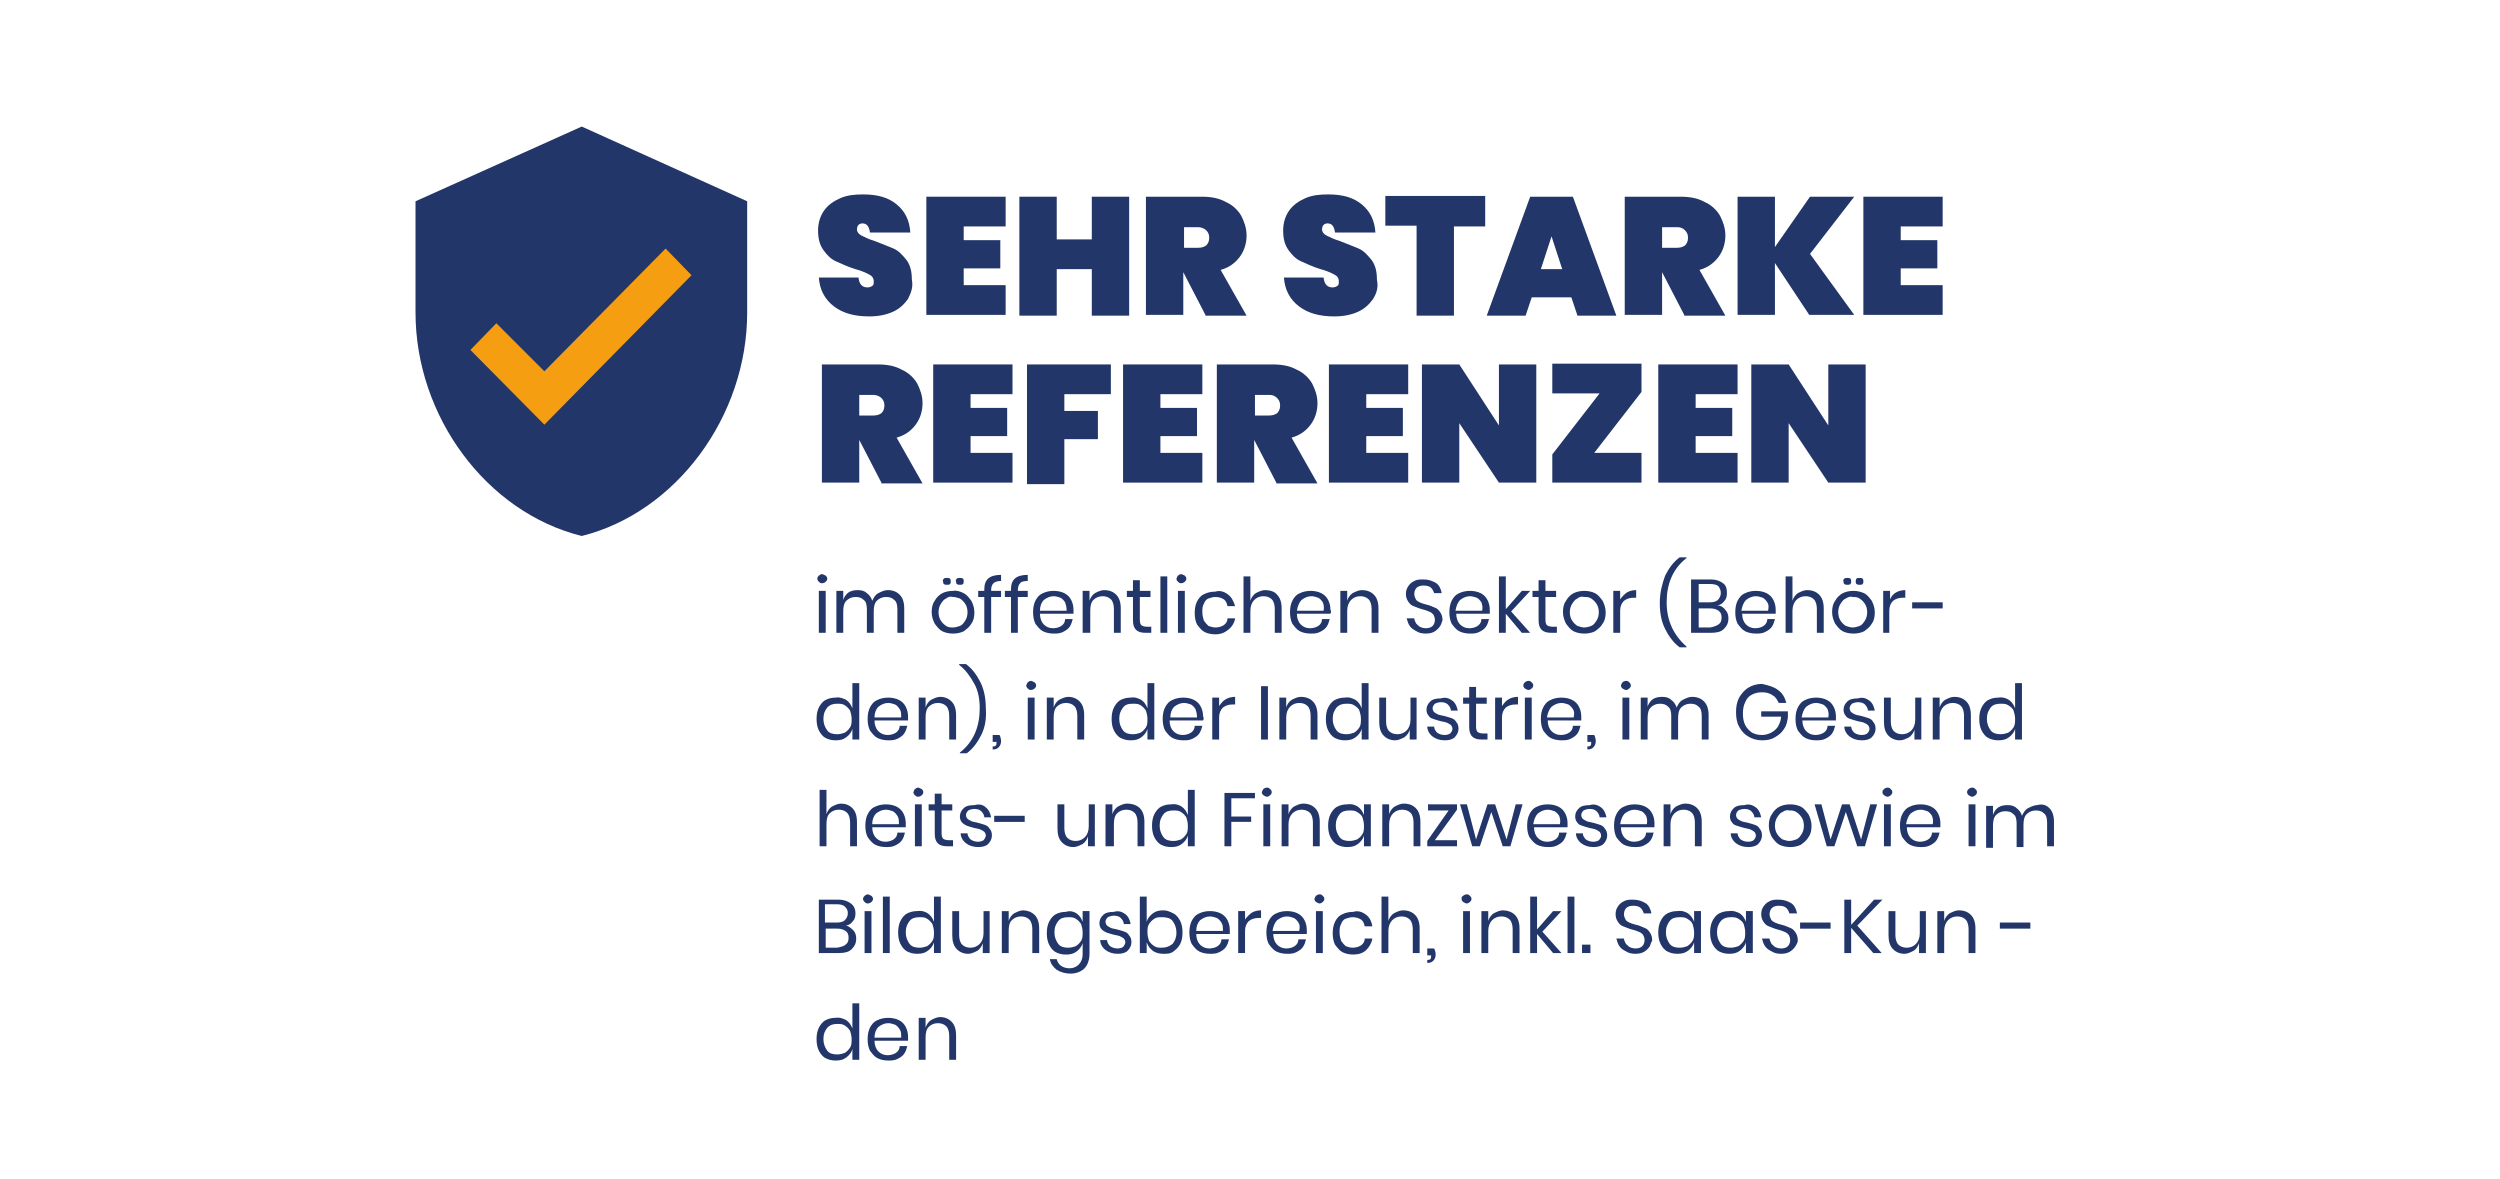 <?xml version="1.0" encoding="utf-8"?>
<!-- Generator: Adobe Illustrator 28.3.0, SVG Export Plug-In . SVG Version: 6.00 Build 0)  -->
<svg version="1.1" id="Ebene_1" xmlns="http://www.w3.org/2000/svg" xmlns:xlink="http://www.w3.org/1999/xlink" x="0px" y="0px"
	 viewBox="0 0 327.9 154.7" style="enable-background:new 0 0 327.9 154.7;" xml:space="preserve">
<style type="text/css">
	.st0{fill:#F59E12;}
	.st1{fill:#23366A;}
</style>
<g>
	<polygon class="st0" points="58.3,38.3 59.2,52.5 76.7,63.8 96.6,38.3 96.6,27 73.9,22.4 	"/>
</g>
<g>
	<path class="st1" d="M119.1,39.2c-0.5,0.7-1.1,1.3-2,1.7c-0.9,0.4-1.9,0.6-3.1,0.6c-1.9,0-3.4-0.4-4.6-1.3c-1.2-0.9-1.9-2.2-2-3.8
		h5.2c0.1,0.9,0.5,1.3,1.2,1.3c0.2,0,0.5-0.1,0.6-0.2c0.2-0.1,0.2-0.3,0.2-0.6c0-0.4-0.2-0.7-0.6-0.9s-1-0.5-1.8-0.7
		c-1-0.3-1.8-0.7-2.5-1c-0.7-0.3-1.2-0.8-1.7-1.5c-0.5-0.7-0.7-1.5-0.7-2.6c0-1,0.3-1.9,0.8-2.6s1.2-1.2,2.1-1.6
		c0.9-0.4,1.9-0.5,3-0.5c1.9,0,3.3,0.4,4.4,1.3s1.7,2.1,1.8,3.7h-5.3c-0.1-0.8-0.4-1.2-1-1.2c-0.2,0-0.4,0.1-0.5,0.2
		c-0.1,0.1-0.2,0.3-0.2,0.6c0,0.3,0.2,0.6,0.6,0.8s1,0.5,1.7,0.7c1,0.4,1.8,0.7,2.5,1c0.7,0.3,1.2,0.9,1.7,1.5
		c0.5,0.7,0.7,1.5,0.7,2.6C119.8,37.6,119.5,38.4,119.1,39.2z"/>
	<path class="st1" d="M126.4,29.6v1.9h4.8v3.7h-4.8v2.2h5.5v3.9h-10.4V25.8h10.4v3.9H126.4z"/>
	<path class="st1" d="M148.1,25.8v15.6h-4.9v-6.1h-4.6v6.1h-4.9V25.8h4.9v5.6h4.6v-5.6H148.1z"/>
	<path class="st1" d="M158.1,41.3l-2.9-5.6v5.6h-4.9V25.8h7.3c1.3,0,2.3,0.2,3.2,0.7c0.9,0.4,1.6,1.1,2,1.8c0.4,0.8,0.7,1.6,0.7,2.6
		c0,1-0.3,2-0.9,2.8c-0.6,0.8-1.4,1.4-2.5,1.7l3.4,6H158.1z M155.2,32.5h1.9c0.5,0,0.8-0.1,1.1-0.3c0.2-0.2,0.4-0.5,0.4-1
		c0-0.4-0.1-0.7-0.4-1c-0.2-0.2-0.6-0.4-1-0.4h-1.9V32.5z"/>
	<path class="st1" d="M180.1,39.2c-0.5,0.7-1.1,1.3-2,1.7s-1.9,0.6-3.1,0.6c-1.9,0-3.4-0.4-4.6-1.3c-1.2-0.9-1.9-2.2-2-3.8h5.2
		c0.1,0.9,0.5,1.3,1.2,1.3c0.2,0,0.5-0.1,0.6-0.2c0.2-0.1,0.2-0.3,0.2-0.6c0-0.4-0.2-0.7-0.6-0.9s-1-0.5-1.8-0.7
		c-1-0.3-1.8-0.7-2.5-1c-0.7-0.3-1.2-0.8-1.7-1.5c-0.5-0.7-0.7-1.5-0.7-2.6c0-1,0.3-1.9,0.8-2.6c0.5-0.7,1.2-1.2,2.1-1.6
		c0.9-0.4,1.9-0.5,3-0.5c1.9,0,3.3,0.4,4.4,1.3c1.1,0.9,1.7,2.1,1.8,3.7h-5.3c-0.1-0.8-0.4-1.2-1-1.2c-0.2,0-0.4,0.1-0.5,0.2
		c-0.1,0.1-0.2,0.3-0.2,0.6c0,0.3,0.2,0.6,0.6,0.8s1,0.5,1.7,0.7c1,0.4,1.8,0.7,2.5,1s1.2,0.9,1.7,1.5c0.5,0.7,0.7,1.5,0.7,2.6
		C180.8,37.6,180.6,38.4,180.1,39.2z"/>
	<path class="st1" d="M194.8,25.8v3.9h-4.1v11.7h-4.9V29.6h-4.1v-3.9H194.8z"/>
	<path class="st1" d="M206.1,39h-5.2l-0.8,2.4H195l5.7-15.6h5.6l5.7,15.6h-5.1L206.1,39z M204.9,35.3l-1.4-4.3l-1.4,4.3H204.9z"/>
	<path class="st1" d="M220.9,41.3l-2.9-5.6v5.6h-4.9V25.8h7.3c1.3,0,2.3,0.2,3.2,0.7c0.9,0.4,1.6,1.1,2,1.8c0.4,0.8,0.7,1.6,0.7,2.6
		c0,1-0.3,2-0.9,2.8c-0.6,0.8-1.4,1.4-2.5,1.7l3.4,6H220.9z M218,32.5h1.9c0.5,0,0.8-0.1,1.1-0.3c0.2-0.2,0.4-0.5,0.4-1
		c0-0.4-0.1-0.7-0.4-1s-0.6-0.4-1-0.4H218V32.5z"/>
	<path class="st1" d="M237.4,33.3l5.8,8h-5.9l-4.5-6.8v6.8h-4.9V25.8h4.9v6.6l4.6-6.6h5.8L237.4,33.3z"/>
	<path class="st1" d="M249.3,29.6v1.9h4.8v3.7h-4.8v2.2h5.5v3.9h-10.4V25.8h10.4v3.9H249.3z"/>
</g>
<g>
	<path class="st1" d="M115.6,63.3l-2.9-5.6v5.6h-4.9V47.8h7.3c1.3,0,2.3,0.2,3.2,0.7c0.9,0.4,1.6,1.1,2,1.8c0.4,0.8,0.7,1.6,0.7,2.6
		c0,1-0.3,2-0.9,2.8c-0.6,0.8-1.4,1.4-2.5,1.7l3.4,6H115.6z M112.6,54.5h1.9c0.5,0,0.8-0.1,1.1-0.3c0.2-0.2,0.4-0.5,0.4-1
		c0-0.4-0.1-0.7-0.4-1c-0.2-0.2-0.6-0.4-1-0.4h-1.9V54.5z"/>
	<path class="st1" d="M127.3,51.6v1.9h4.8v3.7h-4.8v2.2h5.5v3.9h-10.4V47.8h10.4v3.9H127.3z"/>
	<path class="st1" d="M145.7,47.8v3.9h-6.1v2.2h4.4v3.7h-4.4v5.9h-4.9V47.8H145.7z"/>
	<path class="st1" d="M152.2,51.6v1.9h4.8v3.7h-4.8v2.2h5.5v3.9h-10.4V47.8h10.4v3.9H152.2z"/>
	<path class="st1" d="M167.4,63.3l-2.9-5.6v5.6h-4.9V47.8h7.3c1.3,0,2.3,0.2,3.2,0.7c0.9,0.4,1.6,1.1,2,1.8c0.4,0.8,0.7,1.6,0.7,2.6
		c0,1-0.3,2-0.9,2.8c-0.6,0.8-1.4,1.4-2.5,1.7l3.4,6H167.4z M164.5,54.5h1.9c0.5,0,0.8-0.1,1.1-0.3c0.2-0.2,0.4-0.5,0.4-1
		c0-0.4-0.1-0.7-0.4-1s-0.6-0.4-1-0.4h-1.9V54.5z"/>
	<path class="st1" d="M179.2,51.6v1.9h4.8v3.7h-4.8v2.2h5.5v3.9h-10.4V47.8h10.4v3.9H179.2z"/>
	<path class="st1" d="M201.5,63.3h-4.9l-5.2-7.8v7.8h-4.9V47.8h4.9l5.2,8v-8h4.9V63.3z"/>
	<path class="st1" d="M209.1,59.4h6.2v3.9h-11.7v-3.7l6.2-8h-6.2v-3.9h11.7v3.7L209.1,59.4z"/>
	<path class="st1" d="M222.4,51.6v1.9h4.8v3.7h-4.8v2.2h5.5v3.9h-10.4V47.8h10.4v3.9H222.4z"/>
	<path class="st1" d="M244.7,63.3h-4.9l-5.2-7.8v7.8h-4.9V47.8h4.9l5.2,8v-8h4.9V63.3z"/>
</g>
<g>
	<path class="st1" d="M107.4,75.5c0.1-0.1,0.3-0.2,0.4-0.2s0.3,0.1,0.5,0.2c0.1,0.1,0.2,0.2,0.2,0.4c0,0.2-0.1,0.3-0.2,0.4
		c-0.1,0.1-0.3,0.2-0.5,0.2s-0.3-0.1-0.4-0.2c-0.1-0.1-0.2-0.2-0.2-0.4C107.2,75.7,107.3,75.6,107.4,75.5z M108.3,77.5V83h-0.9v-5.5
		H108.3z"/>
	<path class="st1" d="M118,78c0.4,0.4,0.6,1,0.6,1.8V83h-0.9v-3.1c0-0.5-0.1-1-0.4-1.2c-0.3-0.3-0.6-0.4-1.1-0.4
		c-0.5,0-0.9,0.2-1.2,0.5s-0.4,0.8-0.4,1.4V83h-0.9v-3.1c0-0.5-0.1-1-0.4-1.2c-0.3-0.3-0.6-0.4-1.1-0.4c-0.5,0-0.9,0.2-1.2,0.5
		s-0.4,0.8-0.4,1.4V83h-0.9v-5.5h0.9v1.2c0.1-0.4,0.4-0.8,0.7-1c0.3-0.2,0.7-0.3,1.2-0.3c0.5,0,0.9,0.1,1.2,0.4
		c0.3,0.2,0.6,0.6,0.7,1c0.2-0.4,0.4-0.8,0.8-1c0.4-0.2,0.8-0.4,1.2-0.4C117.1,77.4,117.6,77.6,118,78z"/>
	<path class="st1" d="M126.4,77.8c0.4,0.2,0.7,0.6,1,1c0.2,0.4,0.4,0.9,0.4,1.5s-0.1,1.1-0.4,1.5c-0.2,0.4-0.6,0.7-1,1
		c-0.4,0.2-0.9,0.3-1.4,0.3c-0.5,0-1-0.1-1.4-0.3c-0.4-0.2-0.7-0.6-1-1c-0.2-0.4-0.4-0.9-0.4-1.5s0.1-1.1,0.4-1.5
		c0.2-0.4,0.6-0.8,1-1c0.4-0.2,0.9-0.3,1.4-0.3C125.5,77.4,126,77.6,126.4,77.8z M124.1,78.5c-0.3,0.1-0.5,0.4-0.7,0.7
		c-0.2,0.3-0.3,0.7-0.3,1.1c0,0.4,0.1,0.8,0.3,1.1s0.4,0.5,0.7,0.7s0.6,0.2,0.9,0.2c0.3,0,0.6-0.1,0.9-0.2c0.3-0.1,0.5-0.4,0.7-0.7
		s0.3-0.7,0.3-1.1c0-0.4-0.1-0.8-0.3-1.1c-0.2-0.3-0.4-0.5-0.7-0.7c-0.3-0.1-0.6-0.2-0.9-0.2C124.6,78.2,124.3,78.3,124.1,78.5z
		 M123.8,75.9c0.1-0.1,0.2-0.1,0.4-0.1c0.1,0,0.3,0,0.4,0.1s0.1,0.2,0.1,0.4c0,0.1,0,0.2-0.1,0.3s-0.2,0.1-0.4,0.1
		c-0.1,0-0.3,0-0.4-0.1c-0.1-0.1-0.1-0.2-0.1-0.3C123.6,76.1,123.7,76,123.8,75.9z M125.5,75.9c0.1-0.1,0.2-0.1,0.4-0.1
		c0.1,0,0.3,0,0.4,0.1s0.1,0.2,0.1,0.4c0,0.1,0,0.2-0.1,0.3s-0.2,0.1-0.4,0.1c-0.1,0-0.3,0-0.4-0.1s-0.1-0.2-0.1-0.3
		C125.3,76.1,125.4,76,125.5,75.9z"/>
	<path class="st1" d="M130.3,76.5c-0.2,0.2-0.3,0.5-0.3,0.9v0.1h1.3v0.8H130V83h-0.9v-4.7h-0.8v-0.8h0.8v-0.2c0-1.3,0.7-1.9,2.2-1.9
		v0.8C130.9,76.2,130.5,76.3,130.3,76.5z"/>
	<path class="st1" d="M133.8,76.5c-0.2,0.2-0.3,0.5-0.3,0.9v0.1h1.3v0.8h-1.3V83h-0.9v-4.7h-0.8v-0.8h0.8v-0.2
		c0-1.3,0.7-1.9,2.2-1.9v0.8C134.3,76.2,133.9,76.3,133.8,76.5z"/>
	<path class="st1" d="M140.8,80.5h-4.4c0,0.6,0.2,1.1,0.5,1.4c0.3,0.3,0.7,0.5,1.2,0.5c0.4,0,0.8-0.1,1.1-0.3
		c0.3-0.2,0.5-0.5,0.5-0.9h1c-0.1,0.4-0.2,0.7-0.4,1s-0.5,0.5-0.9,0.7c-0.4,0.2-0.8,0.2-1.2,0.2c-0.5,0-1-0.1-1.4-0.3
		c-0.4-0.2-0.7-0.6-1-1c-0.2-0.4-0.3-0.9-0.3-1.5s0.1-1.1,0.3-1.5s0.5-0.8,1-1c0.4-0.2,0.9-0.3,1.4-0.3c0.5,0,1,0.1,1.4,0.3
		c0.4,0.2,0.7,0.5,0.9,0.9c0.2,0.4,0.3,0.8,0.3,1.3C140.8,80.1,140.8,80.3,140.8,80.5z M139.7,79c-0.2-0.3-0.4-0.5-0.6-0.6
		c-0.3-0.1-0.6-0.2-0.9-0.2c-0.5,0-0.9,0.2-1.3,0.5c-0.3,0.3-0.5,0.8-0.5,1.4h3.5C139.9,79.6,139.8,79.3,139.7,79z"/>
	<path class="st1" d="M146.4,78c0.4,0.4,0.6,1,0.6,1.8V83h-0.9v-3.1c0-0.5-0.1-1-0.4-1.3c-0.3-0.3-0.7-0.4-1.1-0.4
		c-0.5,0-0.9,0.2-1.2,0.5c-0.3,0.3-0.4,0.8-0.4,1.4V83H142v-5.5h0.9v1.3c0.1-0.4,0.4-0.8,0.7-1c0.4-0.2,0.8-0.4,1.2-0.4
		C145.5,77.4,146,77.6,146.4,78z"/>
	<path class="st1" d="M151,82.2V83h-0.7c-0.6,0-1-0.1-1.3-0.4c-0.3-0.3-0.4-0.7-0.4-1.3v-3h-0.8v-0.8h0.8v-1.4h0.9v1.4h1.4v0.8h-1.4
		v3c0,0.4,0.1,0.6,0.2,0.7c0.1,0.1,0.4,0.2,0.7,0.2H151z"/>
	<path class="st1" d="M153.1,75.6V83h-0.9v-7.4H153.1z"/>
	<path class="st1" d="M154.5,75.5c0.1-0.1,0.3-0.2,0.4-0.2s0.3,0.1,0.5,0.2c0.1,0.1,0.2,0.2,0.2,0.4c0,0.2-0.1,0.3-0.2,0.4
		c-0.1,0.1-0.3,0.2-0.5,0.2s-0.3-0.1-0.4-0.2c-0.1-0.1-0.2-0.2-0.2-0.4C154.4,75.7,154.4,75.6,154.5,75.5z M155.4,77.5V83h-0.9v-5.5
		H155.4z"/>
	<path class="st1" d="M161.1,78c0.5,0.4,0.7,0.9,0.9,1.5h-1c-0.1-0.4-0.2-0.7-0.5-0.9c-0.3-0.2-0.7-0.3-1.1-0.3
		c-0.3,0-0.6,0.1-0.9,0.2c-0.3,0.1-0.5,0.4-0.6,0.7c-0.2,0.3-0.2,0.7-0.2,1.1c0,0.4,0.1,0.8,0.2,1.1c0.2,0.3,0.4,0.5,0.6,0.7
		c0.3,0.1,0.6,0.2,0.9,0.2c0.4,0,0.8-0.1,1.1-0.3c0.3-0.2,0.5-0.5,0.5-0.9h1c-0.1,0.6-0.4,1.1-0.9,1.5c-0.5,0.4-1,0.6-1.7,0.6
		c-0.5,0-1-0.1-1.4-0.3c-0.4-0.2-0.7-0.6-1-1c-0.2-0.4-0.3-0.9-0.3-1.5s0.1-1.1,0.3-1.5s0.5-0.8,1-1c0.4-0.2,0.9-0.3,1.4-0.3
		C160,77.4,160.6,77.6,161.1,78z"/>
	<path class="st1" d="M167.5,78c0.4,0.4,0.6,1,0.6,1.8V83h-0.9v-3.1c0-0.5-0.1-1-0.4-1.3c-0.3-0.3-0.7-0.4-1.1-0.4
		c-0.5,0-0.9,0.2-1.2,0.5s-0.5,0.8-0.5,1.4V83h-0.9v-7.4h0.9v3.2c0.1-0.4,0.4-0.8,0.7-1c0.4-0.2,0.8-0.4,1.2-0.4
		C166.6,77.4,167.2,77.6,167.5,78z"/>
	<path class="st1" d="M174.5,80.5h-4.4c0,0.6,0.2,1.1,0.5,1.4s0.7,0.5,1.2,0.5c0.4,0,0.8-0.1,1.1-0.3c0.3-0.2,0.5-0.5,0.5-0.9h1
		c-0.1,0.4-0.2,0.7-0.4,1c-0.2,0.3-0.5,0.5-0.9,0.7c-0.4,0.2-0.8,0.2-1.2,0.2c-0.5,0-1-0.1-1.4-0.3c-0.4-0.2-0.7-0.6-1-1
		c-0.2-0.4-0.3-0.9-0.3-1.5s0.1-1.1,0.3-1.5c0.2-0.4,0.5-0.8,1-1c0.4-0.2,0.9-0.3,1.4-0.3c0.5,0,1,0.1,1.4,0.3s0.7,0.5,0.9,0.9
		c0.2,0.4,0.3,0.8,0.3,1.3C174.6,80.1,174.6,80.3,174.5,80.5z M173.5,79c-0.2-0.3-0.4-0.5-0.6-0.6c-0.3-0.1-0.6-0.2-0.9-0.2
		c-0.5,0-0.9,0.2-1.3,0.5c-0.3,0.3-0.5,0.8-0.6,1.4h3.5C173.7,79.6,173.6,79.3,173.5,79z"/>
	<path class="st1" d="M180.2,78c0.4,0.4,0.6,1,0.6,1.8V83h-0.9v-3.1c0-0.5-0.1-1-0.4-1.3c-0.3-0.3-0.7-0.4-1.1-0.4
		c-0.5,0-0.9,0.2-1.2,0.5s-0.5,0.8-0.5,1.4V83h-0.9v-5.5h0.9v1.3c0.1-0.4,0.4-0.8,0.7-1c0.4-0.2,0.8-0.4,1.2-0.4
		C179.3,77.4,179.8,77.6,180.2,78z"/>
	<path class="st1" d="M188.9,82.1c-0.2,0.3-0.4,0.5-0.7,0.7c-0.3,0.2-0.7,0.3-1.2,0.3c-0.5,0-0.9-0.1-1.2-0.3
		c-0.4-0.2-0.7-0.4-0.9-0.7c-0.2-0.3-0.3-0.6-0.4-1h1c0,0.2,0.1,0.4,0.2,0.6c0.1,0.2,0.3,0.3,0.5,0.5c0.2,0.1,0.5,0.2,0.8,0.2
		c0.4,0,0.7-0.1,0.9-0.3c0.2-0.2,0.3-0.5,0.3-0.8c0-0.3-0.1-0.5-0.2-0.7c-0.2-0.2-0.3-0.3-0.6-0.4c-0.2-0.1-0.5-0.2-0.9-0.3
		c-0.4-0.1-0.8-0.3-1.1-0.4c-0.3-0.1-0.5-0.3-0.7-0.6c-0.2-0.3-0.3-0.6-0.3-1c0-0.4,0.1-0.7,0.3-1c0.2-0.3,0.4-0.5,0.8-0.7
		s0.7-0.2,1.2-0.2c0.7,0,1.2,0.2,1.7,0.5c0.4,0.3,0.6,0.8,0.7,1.3h-1c-0.1-0.3-0.2-0.5-0.4-0.7c-0.2-0.2-0.5-0.3-1-0.3
		c-0.4,0-0.7,0.1-0.9,0.3s-0.3,0.5-0.3,0.8c0,0.3,0.1,0.5,0.2,0.7c0.1,0.2,0.3,0.3,0.5,0.4c0.2,0.1,0.5,0.2,0.9,0.3
		c0.5,0.1,0.8,0.3,1.1,0.4c0.3,0.1,0.5,0.3,0.7,0.6c0.2,0.3,0.3,0.6,0.3,1.1C189.1,81.5,189.1,81.8,188.9,82.1z"/>
	<path class="st1" d="M195.4,80.5H191c0,0.6,0.2,1.1,0.5,1.4s0.7,0.5,1.2,0.5c0.4,0,0.8-0.1,1.1-0.3c0.3-0.2,0.5-0.5,0.5-0.9h1
		c-0.1,0.4-0.2,0.7-0.4,1c-0.2,0.3-0.5,0.5-0.9,0.7c-0.4,0.2-0.8,0.2-1.2,0.2c-0.5,0-1-0.1-1.4-0.3c-0.4-0.2-0.7-0.6-1-1
		c-0.2-0.4-0.3-0.9-0.3-1.5s0.1-1.1,0.3-1.5c0.2-0.4,0.5-0.8,1-1c0.4-0.2,0.9-0.3,1.4-0.3c0.5,0,1,0.1,1.4,0.3s0.7,0.5,0.9,0.9
		c0.2,0.4,0.3,0.8,0.3,1.3C195.4,80.1,195.4,80.3,195.4,80.5z M194.3,79c-0.2-0.3-0.4-0.5-0.6-0.6c-0.3-0.1-0.6-0.2-0.9-0.2
		c-0.5,0-0.9,0.2-1.3,0.5c-0.3,0.3-0.5,0.8-0.6,1.4h3.5C194.5,79.6,194.4,79.3,194.3,79z"/>
	<path class="st1" d="M199.6,83l-2.1-2.5V83h-0.9v-7.4h0.9v4.3l2.1-2.4h1.1l-2.5,2.7l2.5,2.8H199.6z"/>
	<path class="st1" d="M204.2,82.2V83h-0.7c-0.6,0-1-0.1-1.3-0.4c-0.3-0.3-0.4-0.7-0.4-1.3v-3H201v-0.8h0.8v-1.4h0.9v1.4h1.4v0.8
		h-1.4v3c0,0.4,0.1,0.6,0.2,0.7s0.4,0.2,0.7,0.2H204.2z"/>
	<path class="st1" d="M209.2,77.8c0.4,0.2,0.7,0.6,1,1c0.2,0.4,0.4,0.9,0.4,1.5s-0.1,1.1-0.4,1.5c-0.2,0.4-0.6,0.7-1,1
		c-0.4,0.2-0.9,0.3-1.4,0.3s-1-0.1-1.4-0.3c-0.4-0.2-0.7-0.6-1-1c-0.2-0.4-0.4-0.9-0.4-1.5s0.1-1.1,0.4-1.5c0.2-0.4,0.6-0.8,1-1
		c0.4-0.2,0.9-0.3,1.4-0.3S208.8,77.6,209.2,77.8z M206.9,78.5c-0.3,0.1-0.5,0.4-0.7,0.7c-0.2,0.3-0.3,0.7-0.3,1.1
		c0,0.4,0.1,0.8,0.3,1.1c0.2,0.3,0.4,0.5,0.7,0.7c0.3,0.1,0.6,0.2,0.9,0.2c0.3,0,0.6-0.1,0.9-0.2s0.5-0.4,0.7-0.7s0.3-0.7,0.3-1.1
		c0-0.4-0.1-0.8-0.3-1.1c-0.2-0.3-0.4-0.5-0.7-0.7s-0.6-0.2-0.9-0.2C207.4,78.2,207.1,78.3,206.9,78.5z"/>
	<path class="st1" d="M213.4,77.7c0.3-0.2,0.8-0.3,1.2-0.3v1h-0.3c-0.5,0-0.9,0.1-1.3,0.4c-0.3,0.3-0.5,0.7-0.5,1.3V83h-0.9v-5.5
		h0.9v1.1C212.8,78.2,213.1,77.9,213.4,77.7z"/>
	<path class="st1" d="M218.4,75.5c0.5-1,1.1-1.8,1.9-2.4h0.9v0.1c-1.8,1.4-2.6,3.4-2.6,5.8c0,2.4,0.9,4.3,2.6,5.8v0.1h-0.9
		c-0.8-0.6-1.4-1.4-1.9-2.4s-0.7-2.1-0.7-3.4C217.7,77.7,218,76.6,218.4,75.5z"/>
	<path class="st1" d="M226.3,80c0.3,0.3,0.4,0.7,0.4,1.1c0,0.6-0.2,1-0.6,1.4s-1,0.5-1.7,0.5h-2.6v-7h2.6c0.7,0,1.2,0.2,1.6,0.5
		s0.5,0.7,0.5,1.3c0,0.5-0.1,0.8-0.4,1.1c-0.2,0.3-0.6,0.5-0.9,0.5C225.7,79.4,226.1,79.7,226.3,80z M222.8,79h1.5
		c0.4,0,0.8-0.1,1-0.3c0.2-0.2,0.4-0.5,0.4-0.9c0-0.4-0.1-0.6-0.3-0.9c-0.2-0.2-0.6-0.3-1.1-0.3h-1.5V79z M225.4,81.9
		c0.3-0.2,0.4-0.5,0.4-0.9c0-0.4-0.1-0.7-0.4-0.9c-0.3-0.2-0.6-0.3-1.1-0.3h-1.5v2.5h1.5C224.8,82.2,225.1,82.1,225.4,81.9z"/>
	<path class="st1" d="M232.9,80.5h-4.4c0,0.6,0.2,1.1,0.5,1.4s0.7,0.5,1.2,0.5c0.4,0,0.8-0.1,1.1-0.3c0.3-0.2,0.5-0.5,0.5-0.9h1
		c-0.1,0.4-0.2,0.7-0.4,1c-0.2,0.3-0.5,0.5-0.9,0.7c-0.4,0.2-0.8,0.2-1.2,0.2c-0.5,0-1-0.1-1.4-0.3c-0.4-0.2-0.7-0.6-1-1
		c-0.2-0.4-0.3-0.9-0.3-1.5s0.1-1.1,0.3-1.5c0.2-0.4,0.5-0.8,1-1c0.4-0.2,0.9-0.3,1.4-0.3c0.5,0,1,0.1,1.4,0.3s0.7,0.5,0.9,0.9
		c0.2,0.4,0.3,0.8,0.3,1.3C232.9,80.1,232.9,80.3,232.9,80.5z M231.8,79c-0.2-0.3-0.4-0.5-0.6-0.6c-0.3-0.1-0.6-0.2-0.9-0.2
		c-0.5,0-0.9,0.2-1.3,0.5c-0.3,0.3-0.5,0.8-0.6,1.4h3.5C232,79.6,232,79.3,231.8,79z"/>
	<path class="st1" d="M238.6,78c0.4,0.4,0.6,1,0.6,1.8V83h-0.9v-3.1c0-0.5-0.1-1-0.4-1.3c-0.3-0.3-0.7-0.4-1.1-0.4
		c-0.5,0-0.9,0.2-1.2,0.5s-0.5,0.8-0.5,1.4V83h-0.9v-7.4h0.9v3.2c0.1-0.4,0.4-0.8,0.7-1c0.4-0.2,0.8-0.4,1.2-0.4
		C237.7,77.4,238.2,77.6,238.6,78z"/>
	<path class="st1" d="M244.5,77.8c0.4,0.2,0.7,0.6,1,1c0.2,0.4,0.4,0.9,0.4,1.5s-0.1,1.1-0.4,1.5c-0.2,0.4-0.6,0.7-1,1
		c-0.4,0.2-0.9,0.3-1.4,0.3s-1-0.1-1.4-0.3c-0.4-0.2-0.7-0.6-1-1c-0.2-0.4-0.4-0.9-0.4-1.5s0.1-1.1,0.4-1.5c0.2-0.4,0.6-0.8,1-1
		c0.4-0.2,0.9-0.3,1.4-0.3S244,77.6,244.5,77.8z M242.1,78.5c-0.3,0.1-0.5,0.4-0.7,0.7c-0.2,0.3-0.3,0.7-0.3,1.1
		c0,0.4,0.1,0.8,0.3,1.1c0.2,0.3,0.4,0.5,0.7,0.7c0.3,0.1,0.6,0.2,0.9,0.2c0.3,0,0.6-0.1,0.9-0.2s0.5-0.4,0.7-0.7s0.3-0.7,0.3-1.1
		c0-0.4-0.1-0.8-0.3-1.1c-0.2-0.3-0.4-0.5-0.7-0.7s-0.6-0.2-0.9-0.2C242.7,78.2,242.4,78.3,242.1,78.5z M241.9,75.9
		c0.1-0.1,0.2-0.1,0.4-0.1c0.1,0,0.3,0,0.4,0.1s0.1,0.2,0.1,0.4c0,0.1,0,0.2-0.1,0.3s-0.2,0.1-0.4,0.1c-0.1,0-0.3,0-0.4-0.1
		s-0.1-0.2-0.1-0.3C241.7,76.1,241.8,76,241.9,75.9z M243.5,75.9c0.1-0.1,0.2-0.1,0.4-0.1c0.1,0,0.3,0,0.4,0.1s0.1,0.2,0.1,0.4
		c0,0.1,0,0.2-0.1,0.3s-0.2,0.1-0.4,0.1c-0.1,0-0.3,0-0.4-0.1s-0.1-0.2-0.1-0.3C243.4,76.1,243.4,76,243.5,75.9z"/>
	<path class="st1" d="M248.7,77.7c0.3-0.2,0.8-0.3,1.2-0.3v1h-0.3c-0.5,0-0.9,0.1-1.3,0.4c-0.3,0.3-0.5,0.7-0.5,1.3V83H247v-5.5h0.9
		v1.1C248.1,78.2,248.3,77.9,248.7,77.7z"/>
</g>
<g>
	<path class="st1" d="M254.8,79v0.8h-4V79H254.8z"/>
</g>
<g>
	<path class="st1" d="M111,91.8c0.4,0.3,0.6,0.6,0.8,1.1v-3.3h0.9V97h-0.9v-1.4c-0.1,0.4-0.4,0.8-0.8,1.1s-0.8,0.4-1.4,0.4
		c-0.5,0-0.9-0.1-1.3-0.3c-0.4-0.2-0.7-0.6-0.9-1c-0.2-0.4-0.3-0.9-0.3-1.5s0.1-1.1,0.3-1.5c0.2-0.4,0.5-0.8,0.9-1
		c0.4-0.2,0.8-0.3,1.3-0.3C110.1,91.4,110.6,91.6,111,91.8z M108.5,92.8c-0.3,0.4-0.5,0.8-0.5,1.5c0,0.6,0.2,1.1,0.5,1.5
		c0.3,0.4,0.8,0.5,1.3,0.5c0.4,0,0.7-0.1,1-0.2c0.3-0.2,0.5-0.4,0.7-0.7c0.2-0.3,0.2-0.7,0.2-1.1c0-0.4-0.1-0.8-0.2-1.1
		c-0.2-0.3-0.4-0.5-0.7-0.7c-0.3-0.2-0.6-0.2-1-0.2C109.3,92.3,108.9,92.4,108.5,92.8z"/>
	<path class="st1" d="M119.1,94.5h-4.4c0,0.6,0.2,1.1,0.5,1.4c0.3,0.3,0.7,0.5,1.2,0.5c0.4,0,0.8-0.1,1.1-0.3
		c0.3-0.2,0.5-0.5,0.5-0.9h1c-0.1,0.4-0.2,0.7-0.4,1s-0.5,0.5-0.9,0.7c-0.4,0.2-0.8,0.2-1.2,0.2c-0.5,0-1-0.1-1.4-0.3
		c-0.4-0.2-0.7-0.6-1-1c-0.2-0.4-0.3-0.9-0.3-1.5s0.1-1.1,0.3-1.5s0.5-0.8,1-1c0.4-0.2,0.9-0.3,1.4-0.3c0.5,0,1,0.1,1.4,0.3
		c0.4,0.2,0.7,0.5,0.9,0.9c0.2,0.4,0.3,0.8,0.3,1.3C119.1,94.1,119.1,94.3,119.1,94.5z M118,93c-0.2-0.3-0.4-0.5-0.6-0.6
		c-0.3-0.1-0.6-0.2-0.9-0.2c-0.5,0-0.9,0.2-1.3,0.5c-0.3,0.3-0.5,0.8-0.5,1.4h3.5C118.2,93.6,118.2,93.3,118,93z"/>
	<path class="st1" d="M124.8,92c0.4,0.4,0.6,1,0.6,1.8V97h-0.9v-3.1c0-0.5-0.1-1-0.4-1.3c-0.3-0.3-0.7-0.4-1.1-0.4
		c-0.5,0-0.9,0.2-1.2,0.5c-0.3,0.3-0.4,0.8-0.4,1.4V97h-0.9v-5.5h0.9v1.3c0.1-0.4,0.4-0.8,0.7-1c0.4-0.2,0.8-0.4,1.2-0.4
		C123.9,91.4,124.4,91.6,124.8,92z"/>
	<path class="st1" d="M128.7,96.4c-0.5,1-1.1,1.8-1.9,2.4h-0.9v-0.1c1.8-1.4,2.6-3.4,2.6-5.8c0-1.2-0.2-2.3-0.7-3.2s-1.1-1.8-2-2.5
		v-0.1h0.9c0.8,0.6,1.4,1.4,1.9,2.4s0.7,2.2,0.7,3.4C129.4,94.3,129.2,95.4,128.7,96.4z"/>
	<path class="st1" d="M131.3,97.2c0,0.3-0.1,0.6-0.3,0.8s-0.4,0.3-0.8,0.3v-0.4c0.2,0,0.3,0,0.4-0.1c0.1-0.1,0.1-0.2,0.1-0.4v-0.1
		h-0.5v-0.9h0.9C131.2,96.6,131.3,96.9,131.3,97.2z"/>
	<path class="st1" d="M134.8,89.5c0.1-0.1,0.3-0.2,0.4-0.2s0.3,0.1,0.5,0.2c0.1,0.1,0.2,0.2,0.2,0.4c0,0.2-0.1,0.3-0.2,0.4
		c-0.1,0.1-0.3,0.2-0.5,0.2s-0.3-0.1-0.4-0.2c-0.1-0.1-0.2-0.2-0.2-0.4C134.7,89.7,134.7,89.6,134.8,89.5z M135.7,91.5V97h-0.9v-5.5
		H135.7z"/>
	<path class="st1" d="M141.6,92c0.4,0.4,0.6,1,0.6,1.8V97h-0.9v-3.1c0-0.5-0.1-1-0.4-1.3c-0.3-0.3-0.7-0.4-1.1-0.4
		c-0.5,0-0.9,0.2-1.2,0.5c-0.3,0.3-0.4,0.8-0.4,1.4V97h-0.9v-5.5h0.9v1.3c0.1-0.4,0.4-0.8,0.7-1c0.4-0.2,0.8-0.4,1.2-0.4
		C140.7,91.4,141.2,91.6,141.6,92z"/>
	<path class="st1" d="M149.7,91.8c0.4,0.3,0.6,0.6,0.8,1.1v-3.3h0.9V97h-0.9v-1.4c-0.1,0.4-0.4,0.8-0.8,1.1s-0.8,0.4-1.4,0.4
		c-0.5,0-0.9-0.1-1.3-0.3c-0.4-0.2-0.7-0.6-0.9-1c-0.2-0.4-0.3-0.9-0.3-1.5s0.1-1.1,0.3-1.5c0.2-0.4,0.5-0.8,0.9-1
		c0.4-0.2,0.8-0.3,1.3-0.3C148.9,91.4,149.3,91.6,149.7,91.8z M147.3,92.8c-0.3,0.4-0.5,0.8-0.5,1.5c0,0.6,0.2,1.1,0.5,1.5
		c0.3,0.4,0.8,0.5,1.3,0.5c0.4,0,0.7-0.1,1-0.2c0.3-0.2,0.5-0.4,0.7-0.7c0.2-0.3,0.2-0.7,0.2-1.1c0-0.4-0.1-0.8-0.2-1.1
		c-0.2-0.3-0.4-0.5-0.7-0.7c-0.3-0.2-0.6-0.2-1-0.2C148,92.3,147.6,92.4,147.3,92.8z"/>
	<path class="st1" d="M157.8,94.5h-4.4c0,0.6,0.2,1.1,0.5,1.4c0.3,0.3,0.7,0.5,1.2,0.5c0.4,0,0.8-0.1,1.1-0.3
		c0.3-0.2,0.5-0.5,0.5-0.9h1c-0.1,0.4-0.2,0.7-0.4,1s-0.5,0.5-0.9,0.7c-0.4,0.2-0.8,0.2-1.2,0.2c-0.5,0-1-0.1-1.4-0.3
		c-0.4-0.2-0.7-0.6-1-1c-0.2-0.4-0.3-0.9-0.3-1.5s0.1-1.1,0.3-1.5s0.5-0.8,1-1c0.4-0.2,0.9-0.3,1.4-0.3c0.5,0,1,0.1,1.4,0.3
		c0.4,0.2,0.7,0.5,0.9,0.9c0.2,0.4,0.3,0.8,0.3,1.3C157.9,94.1,157.9,94.3,157.8,94.5z M156.8,93c-0.2-0.3-0.4-0.5-0.6-0.6
		c-0.3-0.1-0.6-0.2-0.9-0.2c-0.5,0-0.9,0.2-1.3,0.5c-0.3,0.3-0.5,0.8-0.5,1.4h3.5C157,93.6,156.9,93.3,156.8,93z"/>
	<path class="st1" d="M160.8,91.7c0.3-0.2,0.8-0.3,1.2-0.3v1h-0.3c-0.5,0-0.9,0.1-1.3,0.4c-0.3,0.3-0.5,0.7-0.5,1.3V97h-0.9v-5.5
		h0.9v1.1C160.2,92.2,160.4,91.9,160.8,91.7z"/>
	<path class="st1" d="M166.3,90v7h-0.9v-7H166.3z"/>
	<path class="st1" d="M172.2,92c0.4,0.4,0.6,1,0.6,1.8V97h-0.9v-3.1c0-0.5-0.1-1-0.4-1.3c-0.3-0.3-0.7-0.4-1.1-0.4
		c-0.5,0-0.9,0.2-1.2,0.5s-0.5,0.8-0.5,1.4V97h-0.9v-5.5h0.9v1.3c0.1-0.4,0.4-0.8,0.7-1c0.4-0.2,0.8-0.4,1.2-0.4
		C171.3,91.4,171.8,91.6,172.2,92z"/>
	<path class="st1" d="M177.8,91.8c0.4,0.3,0.6,0.6,0.8,1.1v-3.3h0.9V97h-0.9v-1.4c-0.1,0.4-0.4,0.8-0.8,1.1s-0.8,0.4-1.4,0.4
		c-0.5,0-0.9-0.1-1.3-0.3s-0.7-0.6-0.9-1c-0.2-0.4-0.3-0.9-0.3-1.5s0.1-1.1,0.3-1.5s0.5-0.8,0.9-1s0.8-0.3,1.3-0.3
		C177,91.4,177.4,91.6,177.8,91.8z M175.3,92.8c-0.3,0.4-0.5,0.8-0.5,1.5c0,0.6,0.2,1.1,0.5,1.5c0.3,0.4,0.8,0.5,1.3,0.5
		c0.4,0,0.7-0.1,1-0.2c0.3-0.2,0.5-0.4,0.7-0.7c0.2-0.3,0.2-0.7,0.2-1.1c0-0.4-0.1-0.8-0.2-1.1s-0.4-0.5-0.7-0.7s-0.6-0.2-1-0.2
		C176.1,92.3,175.7,92.4,175.3,92.8z"/>
	<path class="st1" d="M185.8,91.5V97h-0.9v-1.3c-0.1,0.4-0.4,0.8-0.7,1c-0.4,0.2-0.8,0.4-1.2,0.4c-0.6,0-1.1-0.2-1.5-0.6
		c-0.4-0.4-0.6-1-0.6-1.8v-3.2h0.9v3.1c0,0.5,0.1,1,0.4,1.3c0.3,0.3,0.7,0.4,1.1,0.4c0.5,0,0.9-0.2,1.2-0.5s0.5-0.8,0.5-1.4v-2.9
		H185.8z"/>
	<path class="st1" d="M190.5,91.9c0.4,0.3,0.6,0.8,0.7,1.3h-0.9c0-0.3-0.2-0.6-0.4-0.8c-0.2-0.2-0.5-0.3-0.9-0.3
		c-0.3,0-0.6,0.1-0.8,0.2c-0.2,0.2-0.3,0.4-0.3,0.6c0,0.2,0.1,0.4,0.2,0.5c0.1,0.1,0.3,0.2,0.5,0.3s0.4,0.1,0.8,0.2
		c0.4,0.1,0.7,0.2,1,0.3s0.5,0.3,0.6,0.5c0.2,0.2,0.3,0.5,0.3,0.9c0,0.4-0.2,0.8-0.5,1.1c-0.3,0.3-0.8,0.4-1.3,0.4
		c-0.7,0-1.2-0.2-1.6-0.5c-0.4-0.3-0.7-0.8-0.7-1.3h0.9c0,0.3,0.2,0.6,0.4,0.8c0.3,0.2,0.6,0.3,1,0.3c0.3,0,0.6-0.1,0.7-0.2
		c0.2-0.2,0.3-0.4,0.3-0.6c0-0.2-0.1-0.4-0.2-0.5c-0.1-0.1-0.3-0.2-0.5-0.3s-0.4-0.1-0.8-0.2c-0.4-0.1-0.7-0.2-1-0.3
		s-0.5-0.2-0.6-0.4c-0.2-0.2-0.3-0.5-0.3-0.8c0-0.5,0.2-0.8,0.5-1.1c0.3-0.3,0.8-0.4,1.4-0.4C189.6,91.4,190.1,91.6,190.5,91.9z"/>
	<path class="st1" d="M195.1,96.2V97h-0.7c-0.6,0-1-0.1-1.3-0.4c-0.3-0.3-0.4-0.7-0.4-1.3v-3h-0.8v-0.8h0.8v-1.4h0.9v1.4h1.4v0.8
		h-1.4v3c0,0.4,0.1,0.6,0.2,0.7s0.4,0.2,0.7,0.2H195.1z"/>
	<path class="st1" d="M197.9,91.7c0.3-0.2,0.8-0.3,1.2-0.3v1h-0.3c-0.5,0-0.9,0.1-1.3,0.4c-0.3,0.3-0.5,0.7-0.5,1.3V97h-0.9v-5.5
		h0.9v1.1C197.3,92.2,197.5,91.9,197.9,91.7z"/>
	<path class="st1" d="M200,89.5c0.1-0.1,0.3-0.2,0.5-0.2c0.2,0,0.3,0.1,0.4,0.2s0.2,0.2,0.2,0.4c0,0.2-0.1,0.3-0.2,0.4
		c-0.1,0.1-0.3,0.2-0.4,0.2c-0.2,0-0.3-0.1-0.5-0.2c-0.1-0.1-0.2-0.2-0.2-0.4C199.8,89.7,199.9,89.6,200,89.5z M200.9,91.5V97H200
		v-5.5H200.9z"/>
	<path class="st1" d="M207.4,94.5H203c0,0.6,0.2,1.1,0.5,1.4s0.7,0.5,1.2,0.5c0.4,0,0.8-0.1,1.1-0.3c0.3-0.2,0.5-0.5,0.5-0.9h1
		c-0.1,0.4-0.2,0.7-0.4,1c-0.2,0.3-0.5,0.5-0.9,0.7c-0.4,0.2-0.8,0.2-1.2,0.2c-0.5,0-1-0.1-1.4-0.3c-0.4-0.2-0.7-0.6-1-1
		c-0.2-0.4-0.3-0.9-0.3-1.5s0.1-1.1,0.3-1.5c0.2-0.4,0.5-0.8,1-1c0.4-0.2,0.9-0.3,1.4-0.3c0.5,0,1,0.1,1.4,0.3s0.7,0.5,0.9,0.9
		c0.2,0.4,0.3,0.8,0.3,1.3C207.4,94.1,207.4,94.3,207.4,94.5z M206.3,93c-0.2-0.3-0.4-0.5-0.6-0.6c-0.3-0.1-0.6-0.2-0.9-0.2
		c-0.5,0-0.9,0.2-1.3,0.5c-0.3,0.3-0.5,0.8-0.6,1.4h3.5C206.5,93.6,206.5,93.3,206.3,93z"/>
	<path class="st1" d="M209.3,97.2c0,0.3-0.1,0.6-0.3,0.8c-0.2,0.2-0.4,0.3-0.8,0.3v-0.4c0.2,0,0.3,0,0.4-0.1
		c0.1-0.1,0.1-0.2,0.1-0.4v-0.1h-0.5v-0.9h0.9C209.2,96.6,209.3,96.9,209.3,97.2z"/>
	<path class="st1" d="M212.8,89.5c0.1-0.1,0.3-0.2,0.5-0.2c0.2,0,0.3,0.1,0.4,0.2s0.2,0.2,0.2,0.4c0,0.2-0.1,0.3-0.2,0.4
		c-0.1,0.1-0.3,0.2-0.4,0.2c-0.2,0-0.3-0.1-0.5-0.2c-0.1-0.1-0.2-0.2-0.2-0.4C212.7,89.7,212.7,89.6,212.8,89.5z M213.7,91.5V97
		h-0.9v-5.5H213.7z"/>
	<path class="st1" d="M223.5,92c0.4,0.4,0.6,1,0.6,1.8V97h-0.9v-3.1c0-0.5-0.1-1-0.4-1.2c-0.3-0.3-0.6-0.4-1.1-0.4
		c-0.5,0-0.9,0.2-1.2,0.5s-0.4,0.8-0.4,1.4V97h-0.9v-3.1c0-0.5-0.1-1-0.4-1.2c-0.3-0.3-0.6-0.4-1.1-0.4c-0.5,0-0.9,0.2-1.2,0.5
		s-0.4,0.8-0.4,1.4V97h-0.9v-5.5h0.9v1.2c0.1-0.4,0.4-0.8,0.7-1c0.3-0.2,0.7-0.3,1.2-0.3c0.5,0,0.9,0.1,1.2,0.4
		c0.3,0.2,0.6,0.6,0.7,1c0.2-0.4,0.4-0.8,0.8-1c0.4-0.2,0.8-0.4,1.2-0.4C222.6,91.4,223.1,91.6,223.5,92z"/>
	<path class="st1" d="M233.2,90.5c0.6,0.4,0.9,1,1.1,1.7h-1c-0.2-0.4-0.4-0.8-0.8-1c-0.4-0.3-0.9-0.4-1.4-0.4
		c-0.5,0-0.9,0.1-1.3,0.3c-0.4,0.2-0.7,0.5-0.9,1c-0.2,0.4-0.3,0.9-0.3,1.5c0,0.6,0.1,1.1,0.3,1.5c0.2,0.4,0.5,0.7,0.9,1
		c0.4,0.2,0.8,0.3,1.3,0.3c0.4,0,0.8-0.1,1.2-0.3c0.4-0.2,0.7-0.5,0.9-0.8c0.2-0.4,0.4-0.8,0.4-1.3H231v-0.7h3.5v0.8
		c-0.1,0.6-0.2,1.1-0.5,1.5c-0.3,0.5-0.7,0.8-1.2,1.1c-0.5,0.3-1,0.4-1.7,0.4c-0.7,0-1.3-0.2-1.8-0.5c-0.5-0.3-0.9-0.7-1.2-1.3
		c-0.3-0.5-0.4-1.2-0.4-1.9c0-0.7,0.1-1.3,0.4-1.9c0.3-0.5,0.7-1,1.2-1.3c0.5-0.3,1.1-0.5,1.8-0.5C232,89.9,232.7,90.1,233.2,90.5z"
		/>
	<path class="st1" d="M240.8,94.5h-4.4c0,0.6,0.2,1.1,0.5,1.4s0.7,0.5,1.2,0.5c0.4,0,0.8-0.1,1.1-0.3c0.3-0.2,0.5-0.5,0.5-0.9h1
		c-0.1,0.4-0.2,0.7-0.4,1c-0.2,0.3-0.5,0.5-0.9,0.7c-0.4,0.2-0.8,0.2-1.2,0.2c-0.5,0-1-0.1-1.4-0.3c-0.4-0.2-0.7-0.6-1-1
		c-0.2-0.4-0.3-0.9-0.3-1.5s0.1-1.1,0.3-1.5c0.2-0.4,0.5-0.8,1-1c0.4-0.2,0.9-0.3,1.4-0.3c0.5,0,1,0.1,1.4,0.3s0.7,0.5,0.9,0.9
		c0.2,0.4,0.3,0.8,0.3,1.3C240.8,94.1,240.8,94.3,240.8,94.5z M239.7,93c-0.2-0.3-0.4-0.5-0.6-0.6c-0.3-0.1-0.6-0.2-0.9-0.2
		c-0.5,0-0.9,0.2-1.3,0.5c-0.3,0.3-0.5,0.8-0.6,1.4h3.5C239.9,93.6,239.8,93.3,239.7,93z"/>
	<path class="st1" d="M245.2,91.9c0.4,0.3,0.6,0.8,0.7,1.3H245c0-0.3-0.2-0.6-0.4-0.8c-0.2-0.2-0.5-0.3-0.9-0.3
		c-0.3,0-0.6,0.1-0.8,0.2c-0.2,0.2-0.3,0.4-0.3,0.6c0,0.2,0.1,0.4,0.2,0.5c0.1,0.1,0.3,0.2,0.5,0.3s0.4,0.1,0.8,0.2
		c0.4,0.1,0.7,0.2,1,0.3s0.5,0.3,0.6,0.5c0.2,0.2,0.3,0.5,0.3,0.9c0,0.4-0.2,0.8-0.5,1.1c-0.3,0.3-0.8,0.4-1.3,0.4
		c-0.7,0-1.2-0.2-1.6-0.5c-0.4-0.3-0.7-0.8-0.7-1.3h0.9c0,0.3,0.2,0.6,0.4,0.8c0.3,0.2,0.6,0.3,1,0.3c0.3,0,0.6-0.1,0.7-0.2
		c0.2-0.2,0.3-0.4,0.3-0.6c0-0.2-0.1-0.4-0.2-0.5c-0.1-0.1-0.3-0.2-0.5-0.3s-0.4-0.1-0.8-0.2c-0.4-0.1-0.7-0.2-1-0.3
		s-0.5-0.2-0.6-0.4c-0.2-0.2-0.3-0.5-0.3-0.8c0-0.5,0.2-0.8,0.5-1.1c0.3-0.3,0.8-0.4,1.4-0.4C244.3,91.4,244.8,91.6,245.2,91.9z"/>
	<path class="st1" d="M252,91.5V97h-0.9v-1.3c-0.1,0.4-0.4,0.8-0.7,1c-0.4,0.2-0.8,0.4-1.2,0.4c-0.6,0-1.1-0.2-1.5-0.6
		c-0.4-0.4-0.6-1-0.6-1.8v-3.2h0.9v3.1c0,0.5,0.1,1,0.4,1.3c0.3,0.3,0.7,0.4,1.1,0.4c0.5,0,0.9-0.2,1.2-0.5s0.5-0.8,0.5-1.4v-2.9
		H252z"/>
	<path class="st1" d="M257.9,92c0.4,0.4,0.6,1,0.6,1.8V97h-0.9v-3.1c0-0.5-0.1-1-0.4-1.3c-0.3-0.3-0.7-0.4-1.1-0.4
		c-0.5,0-0.9,0.2-1.2,0.5s-0.5,0.8-0.5,1.4V97h-0.9v-5.5h0.9v1.3c0.1-0.4,0.4-0.8,0.7-1c0.4-0.2,0.8-0.4,1.2-0.4
		C257,91.4,257.5,91.6,257.9,92z"/>
	<path class="st1" d="M263.5,91.8c0.4,0.3,0.6,0.6,0.8,1.1v-3.3h0.9V97h-0.9v-1.4c-0.1,0.4-0.4,0.8-0.8,1.1s-0.8,0.4-1.4,0.4
		c-0.5,0-0.9-0.1-1.3-0.3s-0.7-0.6-0.9-1c-0.2-0.4-0.3-0.9-0.3-1.5s0.1-1.1,0.3-1.5s0.5-0.8,0.9-1s0.8-0.3,1.3-0.3
		C262.7,91.4,263.2,91.6,263.5,91.8z M261.1,92.8c-0.3,0.4-0.5,0.8-0.5,1.5c0,0.6,0.2,1.1,0.5,1.5c0.3,0.4,0.8,0.5,1.3,0.5
		c0.4,0,0.7-0.1,1-0.2c0.3-0.2,0.5-0.4,0.7-0.7c0.2-0.3,0.2-0.7,0.2-1.1c0-0.4-0.1-0.8-0.2-1.1s-0.4-0.5-0.7-0.7s-0.6-0.2-1-0.2
		C261.9,92.3,261.4,92.4,261.1,92.8z"/>
</g>
<g>
	<path class="st1" d="M111.8,106c0.4,0.4,0.6,1,0.6,1.8v3.2h-0.9v-3.1c0-0.5-0.1-1-0.4-1.3c-0.3-0.3-0.7-0.4-1.1-0.4
		c-0.5,0-0.9,0.2-1.2,0.5c-0.3,0.3-0.4,0.8-0.4,1.4v2.9h-0.9v-7.4h0.9v3.2c0.1-0.4,0.4-0.8,0.7-1c0.4-0.2,0.8-0.4,1.2-0.4
		C110.9,105.4,111.4,105.6,111.8,106z"/>
	<path class="st1" d="M118.8,108.5h-4.4c0,0.6,0.2,1.1,0.5,1.4c0.3,0.3,0.7,0.5,1.2,0.5c0.4,0,0.8-0.1,1.1-0.3
		c0.3-0.2,0.5-0.5,0.5-0.9h1c-0.1,0.4-0.2,0.7-0.4,1s-0.5,0.5-0.9,0.7c-0.4,0.2-0.8,0.2-1.2,0.2c-0.5,0-1-0.1-1.4-0.3
		c-0.4-0.2-0.7-0.6-1-1c-0.2-0.4-0.3-0.9-0.3-1.5s0.1-1.1,0.3-1.5s0.5-0.8,1-1c0.4-0.2,0.9-0.3,1.4-0.3c0.5,0,1,0.1,1.4,0.3
		c0.4,0.2,0.7,0.5,0.9,0.9c0.2,0.4,0.3,0.8,0.3,1.3C118.8,108.1,118.8,108.3,118.8,108.5z M117.7,107c-0.2-0.3-0.4-0.5-0.6-0.6
		c-0.3-0.1-0.6-0.2-0.9-0.2c-0.5,0-0.9,0.2-1.3,0.5c-0.3,0.3-0.5,0.8-0.5,1.4h3.5C117.9,107.6,117.9,107.3,117.7,107z"/>
	<path class="st1" d="M120,103.5c0.1-0.1,0.3-0.2,0.4-0.2s0.3,0.1,0.5,0.2c0.1,0.1,0.2,0.2,0.2,0.4c0,0.2-0.1,0.3-0.2,0.4
		c-0.1,0.1-0.3,0.2-0.5,0.2s-0.3-0.1-0.4-0.2c-0.1-0.1-0.2-0.2-0.2-0.4C119.9,103.7,119.9,103.6,120,103.5z M120.9,105.5v5.5H120
		v-5.5H120.9z"/>
	<path class="st1" d="M125,110.2v0.8h-0.7c-0.6,0-1-0.1-1.3-0.4c-0.3-0.3-0.4-0.7-0.4-1.3v-3h-0.8v-0.8h0.8v-1.4h0.9v1.4h1.4v0.8
		h-1.4v3c0,0.4,0.1,0.6,0.2,0.7c0.1,0.1,0.4,0.2,0.7,0.2H125z"/>
	<path class="st1" d="M129.3,105.9c0.4,0.3,0.6,0.8,0.7,1.3h-0.9c0-0.3-0.2-0.6-0.4-0.8s-0.5-0.3-0.9-0.3c-0.3,0-0.6,0.1-0.8,0.2
		c-0.2,0.2-0.3,0.4-0.3,0.6c0,0.2,0.1,0.4,0.2,0.5c0.1,0.1,0.3,0.2,0.5,0.3c0.2,0.1,0.4,0.1,0.8,0.2c0.4,0.1,0.7,0.2,1,0.3
		s0.5,0.3,0.6,0.5c0.2,0.2,0.3,0.5,0.3,0.9c0,0.4-0.2,0.8-0.5,1.1c-0.3,0.3-0.8,0.4-1.3,0.4c-0.7,0-1.2-0.2-1.6-0.5
		c-0.4-0.3-0.7-0.8-0.7-1.3h0.9c0,0.3,0.2,0.6,0.4,0.8c0.3,0.2,0.6,0.3,1,0.3c0.3,0,0.6-0.1,0.7-0.2s0.3-0.4,0.3-0.6
		c0-0.2-0.1-0.4-0.2-0.5c-0.1-0.1-0.3-0.2-0.5-0.3s-0.4-0.1-0.8-0.2c-0.4-0.1-0.7-0.2-1-0.3c-0.2-0.1-0.4-0.2-0.6-0.4
		c-0.2-0.2-0.3-0.5-0.3-0.8c0-0.5,0.2-0.8,0.5-1.1s0.8-0.4,1.4-0.4C128.5,105.4,129,105.6,129.3,105.9z"/>
	<path class="st1" d="M134.4,107v0.8h-4V107H134.4z"/>
	<path class="st1" d="M143.6,105.5v5.5h-0.9v-1.3c-0.1,0.4-0.4,0.8-0.7,1c-0.4,0.2-0.8,0.4-1.2,0.4c-0.6,0-1.1-0.2-1.5-0.6
		c-0.4-0.4-0.6-1-0.6-1.8v-3.2h0.9v3.1c0,0.5,0.1,1,0.4,1.3c0.3,0.3,0.7,0.4,1.1,0.4c0.5,0,0.9-0.2,1.2-0.5s0.5-0.8,0.5-1.4v-2.9
		H143.6z"/>
	<path class="st1" d="M149.5,106c0.4,0.4,0.6,1,0.6,1.8v3.2h-0.9v-3.1c0-0.5-0.1-1-0.4-1.3c-0.3-0.3-0.7-0.4-1.1-0.4
		c-0.5,0-0.9,0.2-1.2,0.5c-0.3,0.3-0.4,0.8-0.4,1.4v2.9H145v-5.5h0.9v1.3c0.1-0.4,0.4-0.8,0.7-1c0.4-0.2,0.8-0.4,1.2-0.4
		C148.5,105.4,149.1,105.6,149.5,106z"/>
	<path class="st1" d="M155,105.8c0.4,0.3,0.6,0.6,0.8,1.1v-3.3h0.9v7.4h-0.9v-1.4c-0.1,0.4-0.4,0.8-0.8,1.1s-0.8,0.4-1.4,0.4
		c-0.5,0-0.9-0.1-1.3-0.3c-0.4-0.2-0.7-0.6-0.9-1c-0.2-0.4-0.3-0.9-0.3-1.5s0.1-1.1,0.3-1.5c0.2-0.4,0.5-0.8,0.9-1
		c0.4-0.2,0.8-0.3,1.3-0.3C154.2,105.4,154.7,105.6,155,105.8z M152.6,106.8c-0.3,0.4-0.5,0.8-0.5,1.5c0,0.6,0.2,1.1,0.5,1.5
		c0.3,0.4,0.8,0.5,1.3,0.5c0.4,0,0.7-0.1,1-0.2c0.3-0.2,0.5-0.4,0.7-0.7c0.2-0.3,0.2-0.7,0.2-1.1c0-0.4-0.1-0.8-0.2-1.1
		c-0.2-0.3-0.4-0.5-0.7-0.7c-0.3-0.2-0.6-0.2-1-0.2C153.4,106.3,152.9,106.4,152.6,106.8z"/>
	<path class="st1" d="M164.6,104v0.7h-3.1v2.4h2.6v0.7h-2.6v3.2h-0.9v-7H164.6z"/>
	<path class="st1" d="M165.7,103.5c0.1-0.1,0.3-0.2,0.5-0.2c0.2,0,0.3,0.1,0.4,0.2s0.2,0.2,0.2,0.4c0,0.2-0.1,0.3-0.2,0.4
		c-0.1,0.1-0.3,0.2-0.4,0.2c-0.2,0-0.3-0.1-0.5-0.2c-0.1-0.1-0.2-0.2-0.2-0.4C165.6,103.7,165.6,103.6,165.7,103.5z M166.6,105.5
		v5.5h-0.9v-5.5H166.6z"/>
	<path class="st1" d="M172.5,106c0.4,0.4,0.6,1,0.6,1.8v3.2h-0.9v-3.1c0-0.5-0.1-1-0.4-1.3c-0.3-0.3-0.7-0.4-1.1-0.4
		c-0.5,0-0.9,0.2-1.2,0.5s-0.5,0.8-0.5,1.4v2.9h-0.9v-5.5h0.9v1.3c0.1-0.4,0.4-0.8,0.7-1c0.4-0.2,0.8-0.4,1.2-0.4
		C171.6,105.4,172.1,105.6,172.5,106z"/>
	<path class="st1" d="M178.1,105.8c0.4,0.3,0.6,0.6,0.8,1.1v-1.4h0.9v5.5h-0.9v-1.4c-0.1,0.4-0.4,0.8-0.8,1.1s-0.8,0.4-1.4,0.4
		c-0.5,0-0.9-0.1-1.3-0.3s-0.7-0.6-0.9-1c-0.2-0.4-0.3-0.9-0.3-1.5s0.1-1.1,0.3-1.5s0.5-0.8,0.9-1s0.8-0.3,1.3-0.3
		C177.3,105.4,177.8,105.6,178.1,105.8z M175.7,106.8c-0.3,0.4-0.5,0.8-0.5,1.5c0,0.6,0.2,1.1,0.5,1.5c0.3,0.4,0.8,0.5,1.3,0.5
		c0.4,0,0.7-0.1,1-0.2c0.3-0.2,0.5-0.4,0.7-0.7c0.2-0.3,0.2-0.7,0.2-1.1c0-0.4-0.1-0.8-0.2-1.1s-0.4-0.5-0.7-0.7s-0.6-0.2-1-0.2
		C176.5,106.3,176,106.4,175.7,106.8z"/>
	<path class="st1" d="M185.7,106c0.4,0.4,0.6,1,0.6,1.8v3.2h-0.9v-3.1c0-0.5-0.1-1-0.4-1.3c-0.3-0.3-0.7-0.4-1.1-0.4
		c-0.5,0-0.9,0.2-1.2,0.5s-0.5,0.8-0.5,1.4v2.9h-0.9v-5.5h0.9v1.3c0.1-0.4,0.4-0.8,0.7-1c0.4-0.2,0.8-0.4,1.2-0.4
		C184.8,105.4,185.3,105.6,185.7,106z"/>
	<path class="st1" d="M188.2,110.2h2.9v0.8h-3.9v-0.7l2.8-4h-2.7v-0.8h3.8v0.7L188.2,110.2z"/>
	<path class="st1" d="M199.7,105.5l-1.6,5.5h-1l-1.5-4.5l-1.5,4.5h-1l-1.6-5.5h0.9l1.2,4.6l1.5-4.6h1l1.5,4.6l1.2-4.6H199.7z"/>
	<path class="st1" d="M205.6,108.5h-4.4c0,0.6,0.2,1.1,0.5,1.4s0.7,0.5,1.2,0.5c0.4,0,0.8-0.1,1.1-0.3c0.3-0.2,0.5-0.5,0.5-0.9h1
		c-0.1,0.4-0.2,0.7-0.4,1c-0.2,0.3-0.5,0.5-0.9,0.7c-0.4,0.2-0.8,0.2-1.2,0.2c-0.5,0-1-0.1-1.4-0.3c-0.4-0.2-0.7-0.6-1-1
		c-0.2-0.4-0.3-0.9-0.3-1.5s0.1-1.1,0.3-1.5c0.2-0.4,0.5-0.8,1-1c0.4-0.2,0.9-0.3,1.4-0.3c0.5,0,1,0.1,1.4,0.3s0.7,0.5,0.9,0.9
		c0.2,0.4,0.3,0.8,0.3,1.3C205.6,108.1,205.6,108.3,205.6,108.5z M204.5,107c-0.2-0.3-0.4-0.5-0.6-0.6c-0.3-0.1-0.6-0.2-0.9-0.2
		c-0.5,0-0.9,0.2-1.3,0.5c-0.3,0.3-0.5,0.8-0.6,1.4h3.5C204.7,107.6,204.6,107.3,204.5,107z"/>
	<path class="st1" d="M210,105.9c0.4,0.3,0.6,0.8,0.7,1.3h-0.9c0-0.3-0.2-0.6-0.4-0.8c-0.2-0.2-0.5-0.3-0.9-0.3
		c-0.3,0-0.6,0.1-0.8,0.2c-0.2,0.2-0.3,0.4-0.3,0.6c0,0.2,0.1,0.4,0.2,0.5c0.1,0.1,0.3,0.2,0.5,0.3s0.4,0.1,0.8,0.2
		c0.4,0.1,0.7,0.2,1,0.3s0.5,0.3,0.6,0.5c0.2,0.2,0.3,0.5,0.3,0.9c0,0.4-0.2,0.8-0.5,1.1c-0.3,0.3-0.8,0.4-1.3,0.4
		c-0.7,0-1.2-0.2-1.6-0.5c-0.4-0.3-0.7-0.8-0.7-1.3h0.9c0,0.3,0.2,0.6,0.4,0.8c0.3,0.2,0.6,0.3,1,0.3c0.3,0,0.6-0.1,0.7-0.2
		c0.2-0.2,0.3-0.4,0.3-0.6c0-0.2-0.1-0.4-0.2-0.5c-0.1-0.1-0.3-0.2-0.5-0.3s-0.4-0.1-0.8-0.2c-0.4-0.1-0.7-0.2-1-0.3
		s-0.5-0.2-0.6-0.4c-0.2-0.2-0.3-0.5-0.3-0.8c0-0.5,0.2-0.8,0.5-1.1c0.3-0.3,0.8-0.4,1.4-0.4C209.1,105.4,209.6,105.6,210,105.9z"/>
	<path class="st1" d="M217,108.5h-4.4c0,0.6,0.2,1.1,0.5,1.4s0.7,0.5,1.2,0.5c0.4,0,0.8-0.1,1.1-0.3c0.3-0.2,0.5-0.5,0.5-0.9h1
		c-0.1,0.4-0.2,0.7-0.4,1c-0.2,0.3-0.5,0.5-0.9,0.7c-0.4,0.2-0.8,0.2-1.2,0.2c-0.5,0-1-0.1-1.4-0.3c-0.4-0.2-0.7-0.6-1-1
		c-0.2-0.4-0.3-0.9-0.3-1.5s0.1-1.1,0.3-1.5c0.2-0.4,0.5-0.8,1-1c0.4-0.2,0.9-0.3,1.4-0.3c0.5,0,1,0.1,1.4,0.3s0.7,0.5,0.9,0.9
		c0.2,0.4,0.3,0.8,0.3,1.3C217,108.1,217,108.3,217,108.5z M215.9,107c-0.2-0.3-0.4-0.5-0.6-0.6c-0.3-0.1-0.6-0.2-0.9-0.2
		c-0.5,0-0.9,0.2-1.3,0.5c-0.3,0.3-0.5,0.8-0.6,1.4h3.5C216.1,107.6,216,107.3,215.9,107z"/>
	<path class="st1" d="M222.6,106c0.4,0.4,0.6,1,0.6,1.8v3.2h-0.9v-3.1c0-0.5-0.1-1-0.4-1.3c-0.3-0.3-0.7-0.4-1.1-0.4
		c-0.5,0-0.9,0.2-1.2,0.5s-0.5,0.8-0.5,1.4v2.9h-0.9v-5.5h0.9v1.3c0.1-0.4,0.4-0.8,0.7-1c0.4-0.2,0.8-0.4,1.2-0.4
		C221.7,105.4,222.2,105.6,222.6,106z"/>
	<path class="st1" d="M230.3,105.9c0.4,0.3,0.6,0.8,0.7,1.3h-0.9c0-0.3-0.2-0.6-0.4-0.8c-0.2-0.2-0.5-0.3-0.9-0.3
		c-0.3,0-0.6,0.1-0.8,0.2c-0.2,0.2-0.3,0.4-0.3,0.6c0,0.2,0.1,0.4,0.2,0.5c0.1,0.1,0.3,0.2,0.5,0.3s0.4,0.1,0.8,0.2
		c0.4,0.1,0.7,0.2,1,0.3s0.5,0.3,0.6,0.5c0.2,0.2,0.3,0.5,0.3,0.9c0,0.4-0.2,0.8-0.5,1.1c-0.3,0.3-0.8,0.4-1.3,0.4
		c-0.7,0-1.2-0.2-1.6-0.5c-0.4-0.3-0.7-0.8-0.7-1.3h0.9c0,0.3,0.2,0.6,0.4,0.8c0.3,0.2,0.6,0.3,1,0.3c0.3,0,0.6-0.1,0.7-0.2
		c0.2-0.2,0.3-0.4,0.3-0.6c0-0.2-0.1-0.4-0.2-0.5c-0.1-0.1-0.3-0.2-0.5-0.3s-0.4-0.1-0.8-0.2c-0.4-0.1-0.7-0.2-1-0.3
		s-0.5-0.2-0.6-0.4c-0.2-0.2-0.3-0.5-0.3-0.8c0-0.5,0.2-0.8,0.5-1.1c0.3-0.3,0.8-0.4,1.4-0.4C229.4,105.4,229.9,105.6,230.3,105.9z"
		/>
	<path class="st1" d="M236.2,105.8c0.4,0.2,0.7,0.6,1,1c0.2,0.4,0.4,0.9,0.4,1.5s-0.1,1.1-0.4,1.5c-0.2,0.4-0.6,0.7-1,1
		c-0.4,0.2-0.9,0.3-1.4,0.3s-1-0.1-1.4-0.3c-0.4-0.2-0.7-0.6-1-1c-0.2-0.4-0.4-0.9-0.4-1.5s0.1-1.1,0.4-1.5c0.2-0.4,0.6-0.8,1-1
		c0.4-0.2,0.9-0.3,1.4-0.3S235.8,105.6,236.2,105.8z M233.8,106.5c-0.3,0.1-0.5,0.4-0.7,0.7c-0.2,0.3-0.3,0.7-0.3,1.1
		c0,0.4,0.1,0.8,0.3,1.1c0.2,0.3,0.4,0.5,0.7,0.7c0.3,0.1,0.6,0.2,0.9,0.2c0.3,0,0.6-0.1,0.9-0.2s0.5-0.4,0.7-0.7s0.3-0.7,0.3-1.1
		c0-0.4-0.1-0.8-0.3-1.1c-0.2-0.3-0.4-0.5-0.7-0.7s-0.6-0.2-0.9-0.2C234.4,106.2,234.1,106.3,233.8,106.5z"/>
	<path class="st1" d="M246.2,105.5l-1.6,5.5h-1l-1.5-4.5l-1.5,4.5h-1l-1.6-5.5h0.9l1.2,4.6l1.5-4.6h1l1.5,4.6l1.2-4.6H246.2z"/>
	<path class="st1" d="M247.1,103.5c0.1-0.1,0.3-0.2,0.5-0.2c0.2,0,0.3,0.1,0.4,0.2s0.2,0.2,0.2,0.4c0,0.2-0.1,0.3-0.2,0.4
		c-0.1,0.1-0.3,0.2-0.4,0.2c-0.2,0-0.3-0.1-0.5-0.2c-0.1-0.1-0.2-0.2-0.2-0.4C246.9,103.7,247,103.6,247.1,103.5z M248,105.5v5.5
		h-0.9v-5.5H248z"/>
	<path class="st1" d="M254.5,108.5h-4.4c0,0.6,0.2,1.1,0.5,1.4s0.7,0.5,1.2,0.5c0.4,0,0.8-0.1,1.1-0.3c0.3-0.2,0.5-0.5,0.5-0.9h1
		c-0.1,0.4-0.2,0.7-0.4,1c-0.2,0.3-0.5,0.5-0.9,0.7c-0.4,0.2-0.8,0.2-1.2,0.2c-0.5,0-1-0.1-1.4-0.3c-0.4-0.2-0.7-0.6-1-1
		c-0.2-0.4-0.3-0.9-0.3-1.5s0.1-1.1,0.3-1.5c0.2-0.4,0.5-0.8,1-1c0.4-0.2,0.9-0.3,1.4-0.3c0.5,0,1,0.1,1.4,0.3s0.7,0.5,0.9,0.9
		c0.2,0.4,0.3,0.8,0.3,1.3C254.5,108.1,254.5,108.3,254.5,108.5z M253.4,107c-0.2-0.3-0.4-0.5-0.6-0.6c-0.3-0.1-0.6-0.2-0.9-0.2
		c-0.5,0-0.9,0.2-1.3,0.5c-0.3,0.3-0.5,0.8-0.6,1.4h3.5C253.6,107.6,253.5,107.3,253.4,107z"/>
	<path class="st1" d="M258.2,103.5c0.1-0.1,0.3-0.2,0.5-0.2c0.2,0,0.3,0.1,0.4,0.2s0.2,0.2,0.2,0.4c0,0.2-0.1,0.3-0.2,0.4
		c-0.1,0.1-0.3,0.2-0.4,0.2c-0.2,0-0.3-0.1-0.5-0.2c-0.1-0.1-0.2-0.2-0.2-0.4C258,103.7,258.1,103.6,258.2,103.5z M259.1,105.5v5.5
		h-0.9v-5.5H259.1z"/>
	<path class="st1" d="M268.8,106c0.4,0.4,0.6,1,0.6,1.8v3.2h-0.9v-3.1c0-0.5-0.1-1-0.4-1.2c-0.3-0.3-0.6-0.4-1.1-0.4
		c-0.5,0-0.9,0.2-1.2,0.5s-0.4,0.8-0.4,1.4v2.9h-0.9v-3.1c0-0.5-0.1-1-0.4-1.2c-0.3-0.3-0.6-0.4-1.1-0.4c-0.5,0-0.9,0.2-1.2,0.5
		s-0.4,0.8-0.4,1.4v2.9h-0.9v-5.5h0.9v1.2c0.1-0.4,0.4-0.8,0.7-1c0.3-0.2,0.7-0.3,1.2-0.3c0.5,0,0.9,0.1,1.2,0.4
		c0.3,0.2,0.6,0.6,0.7,1c0.2-0.4,0.4-0.8,0.8-1c0.4-0.2,0.8-0.4,1.2-0.4C267.9,105.4,268.4,105.6,268.8,106z"/>
</g>
<g>
	<path class="st1" d="M111.9,122c0.3,0.3,0.4,0.7,0.4,1.1c0,0.6-0.2,1-0.6,1.4s-1,0.5-1.7,0.5h-2.6v-7h2.6c0.7,0,1.2,0.2,1.6,0.5
		s0.6,0.7,0.6,1.3c0,0.5-0.1,0.8-0.4,1.1c-0.2,0.3-0.6,0.5-0.9,0.5C111.2,121.4,111.6,121.7,111.9,122z M108.3,121h1.5
		c0.4,0,0.8-0.1,1-0.3c0.2-0.2,0.4-0.5,0.4-0.9c0-0.4-0.1-0.6-0.4-0.9c-0.2-0.2-0.6-0.3-1.1-0.3h-1.5V121z M110.9,123.9
		c0.3-0.2,0.4-0.5,0.4-0.9c0-0.4-0.1-0.7-0.4-0.9c-0.3-0.2-0.6-0.3-1.1-0.3h-1.5v2.5h1.5C110.3,124.2,110.7,124.1,110.9,123.9z"/>
	<path class="st1" d="M113.4,117.5c0.1-0.1,0.3-0.2,0.4-0.2s0.3,0.1,0.5,0.2c0.1,0.1,0.2,0.2,0.2,0.4c0,0.2-0.1,0.3-0.2,0.4
		c-0.1,0.1-0.3,0.2-0.5,0.2s-0.3-0.1-0.4-0.2c-0.1-0.1-0.2-0.2-0.2-0.4C113.2,117.7,113.3,117.6,113.4,117.5z M114.3,119.5v5.5h-0.9
		v-5.5H114.3z"/>
	<path class="st1" d="M116.7,117.6v7.4h-0.9v-7.4H116.7z"/>
	<path class="st1" d="M121.7,119.8c0.4,0.3,0.6,0.6,0.8,1.1v-3.3h0.9v7.4h-0.9v-1.4c-0.1,0.4-0.4,0.8-0.8,1.1s-0.8,0.4-1.4,0.4
		c-0.5,0-0.9-0.1-1.3-0.3c-0.4-0.2-0.7-0.6-0.9-1c-0.2-0.4-0.3-0.9-0.3-1.5s0.1-1.1,0.3-1.5c0.2-0.4,0.5-0.8,0.9-1
		c0.4-0.2,0.8-0.3,1.3-0.3C120.9,119.4,121.4,119.6,121.7,119.8z M119.3,120.8c-0.3,0.4-0.5,0.8-0.5,1.5c0,0.6,0.2,1.1,0.5,1.5
		c0.3,0.4,0.8,0.5,1.3,0.5c0.4,0,0.7-0.1,1-0.2c0.3-0.2,0.5-0.4,0.7-0.7c0.2-0.3,0.2-0.7,0.2-1.1c0-0.4-0.1-0.8-0.2-1.1
		c-0.2-0.3-0.4-0.5-0.7-0.7c-0.3-0.2-0.6-0.2-1-0.2C120.1,120.3,119.6,120.4,119.3,120.8z"/>
	<path class="st1" d="M129.8,119.5v5.5h-0.9v-1.3c-0.1,0.4-0.4,0.8-0.7,1c-0.4,0.2-0.8,0.4-1.2,0.4c-0.6,0-1.1-0.2-1.5-0.6
		c-0.4-0.4-0.6-1-0.6-1.8v-3.2h0.9v3.1c0,0.5,0.1,1,0.4,1.3c0.3,0.3,0.7,0.4,1.1,0.4c0.5,0,0.9-0.2,1.2-0.5s0.5-0.8,0.5-1.4v-2.9
		H129.8z"/>
	<path class="st1" d="M135.7,120c0.4,0.4,0.6,1,0.6,1.8v3.2h-0.9v-3.1c0-0.5-0.1-1-0.4-1.3c-0.3-0.3-0.7-0.4-1.1-0.4
		c-0.5,0-0.9,0.2-1.2,0.5c-0.3,0.3-0.4,0.8-0.4,1.4v2.9h-0.9v-5.5h0.9v1.3c0.1-0.4,0.4-0.8,0.7-1c0.4-0.2,0.8-0.4,1.2-0.4
		C134.7,119.4,135.3,119.6,135.7,120z"/>
	<path class="st1" d="M141.2,119.8c0.4,0.3,0.6,0.6,0.8,1.1v-1.4h0.9v5.6c0,0.5-0.1,1-0.3,1.4c-0.2,0.4-0.5,0.7-0.9,0.9
		c-0.4,0.2-0.8,0.3-1.3,0.3c-0.7,0-1.3-0.2-1.8-0.5c-0.5-0.4-0.8-0.8-0.9-1.4h0.9c0.1,0.4,0.3,0.7,0.6,0.9c0.3,0.2,0.7,0.3,1.1,0.3
		c0.5,0,0.9-0.2,1.2-0.5s0.5-0.8,0.5-1.3v-1.5c-0.1,0.4-0.4,0.8-0.8,1.1s-0.8,0.4-1.4,0.4c-0.5,0-0.9-0.1-1.3-0.3
		c-0.4-0.2-0.7-0.6-0.9-1c-0.2-0.4-0.3-0.9-0.3-1.5s0.1-1.1,0.3-1.5c0.2-0.4,0.5-0.8,0.9-1c0.4-0.2,0.8-0.3,1.3-0.3
		C140.4,119.4,140.9,119.6,141.2,119.8z M138.8,120.8c-0.3,0.4-0.5,0.8-0.5,1.5c0,0.6,0.2,1.1,0.5,1.5c0.3,0.4,0.8,0.5,1.3,0.5
		c0.4,0,0.7-0.1,1-0.2c0.3-0.2,0.5-0.4,0.7-0.7c0.2-0.3,0.2-0.7,0.2-1.1c0-0.4-0.1-0.8-0.2-1.1c-0.2-0.3-0.4-0.5-0.7-0.7
		c-0.3-0.2-0.6-0.2-1-0.2C139.6,120.3,139.1,120.4,138.8,120.8z"/>
	<path class="st1" d="M147.6,119.9c0.4,0.3,0.6,0.8,0.7,1.3h-0.9c0-0.3-0.2-0.6-0.4-0.8s-0.5-0.3-0.9-0.3c-0.3,0-0.6,0.1-0.8,0.2
		c-0.2,0.2-0.3,0.4-0.3,0.6c0,0.2,0.1,0.4,0.2,0.5c0.1,0.1,0.3,0.2,0.5,0.3c0.2,0.1,0.4,0.1,0.8,0.2c0.4,0.1,0.7,0.2,1,0.3
		s0.5,0.3,0.6,0.5c0.2,0.2,0.3,0.5,0.3,0.9c0,0.4-0.2,0.8-0.5,1.1c-0.3,0.3-0.8,0.4-1.3,0.4c-0.7,0-1.2-0.2-1.6-0.5
		c-0.4-0.3-0.7-0.8-0.7-1.3h0.9c0,0.3,0.2,0.6,0.4,0.8c0.3,0.2,0.6,0.3,1,0.3c0.3,0,0.6-0.1,0.7-0.2s0.3-0.4,0.3-0.6
		c0-0.2-0.1-0.4-0.2-0.5c-0.1-0.1-0.3-0.2-0.5-0.3s-0.4-0.1-0.8-0.2c-0.4-0.1-0.7-0.2-1-0.3c-0.2-0.1-0.4-0.2-0.6-0.4
		c-0.2-0.2-0.3-0.5-0.3-0.8c0-0.5,0.2-0.8,0.5-1.1s0.8-0.4,1.4-0.4C146.7,119.4,147.2,119.6,147.6,119.9z"/>
	<path class="st1" d="M153.9,119.8c0.4,0.2,0.7,0.6,0.9,1c0.2,0.4,0.3,0.9,0.3,1.5s-0.1,1.1-0.3,1.5c-0.2,0.4-0.5,0.7-0.9,1
		s-0.8,0.3-1.3,0.3c-0.5,0-1-0.1-1.4-0.4c-0.4-0.3-0.6-0.6-0.8-1.1v1.4h-0.9v-7.4h0.9v3.3c0.1-0.4,0.4-0.8,0.8-1.1
		c0.4-0.3,0.8-0.4,1.4-0.4C153.1,119.4,153.5,119.6,153.9,119.8z M151.4,120.5c-0.3,0.2-0.5,0.4-0.7,0.7c-0.2,0.3-0.2,0.7-0.2,1.1
		c0,0.4,0.1,0.8,0.2,1.1c0.2,0.3,0.4,0.5,0.7,0.7c0.3,0.2,0.6,0.2,1,0.2c0.6,0,1-0.2,1.4-0.5c0.3-0.4,0.5-0.8,0.5-1.5
		c0-0.6-0.2-1.1-0.5-1.5c-0.3-0.4-0.8-0.5-1.4-0.5C152,120.3,151.7,120.3,151.4,120.5z"/>
	<path class="st1" d="M161.3,122.5h-4.4c0,0.6,0.2,1.1,0.5,1.4c0.3,0.3,0.7,0.5,1.2,0.5c0.4,0,0.8-0.1,1.1-0.3
		c0.3-0.2,0.5-0.5,0.5-0.9h1c-0.1,0.4-0.2,0.7-0.4,1c-0.2,0.3-0.5,0.5-0.9,0.7c-0.4,0.2-0.8,0.2-1.2,0.2c-0.5,0-1-0.1-1.4-0.3
		c-0.4-0.2-0.7-0.6-1-1c-0.2-0.4-0.3-0.9-0.3-1.5s0.1-1.1,0.3-1.5s0.5-0.8,1-1c0.4-0.2,0.9-0.3,1.4-0.3c0.5,0,1,0.1,1.4,0.3
		c0.4,0.2,0.7,0.5,0.9,0.9c0.2,0.4,0.3,0.8,0.3,1.3C161.3,122.1,161.3,122.3,161.3,122.5z M160.2,121c-0.2-0.3-0.4-0.5-0.6-0.6
		c-0.3-0.1-0.6-0.2-0.9-0.2c-0.5,0-0.9,0.2-1.3,0.5c-0.3,0.3-0.5,0.8-0.5,1.4h3.5C160.4,121.6,160.4,121.3,160.2,121z"/>
	<path class="st1" d="M164.2,119.7c0.3-0.2,0.8-0.3,1.2-0.3v1h-0.3c-0.5,0-0.9,0.1-1.3,0.4c-0.3,0.3-0.5,0.7-0.5,1.3v2.9h-0.9v-5.5
		h0.9v1.1C163.6,120.2,163.9,119.9,164.2,119.7z"/>
	<path class="st1" d="M171.4,122.5H167c0,0.6,0.2,1.1,0.5,1.4s0.7,0.5,1.2,0.5c0.4,0,0.8-0.1,1.1-0.3c0.3-0.2,0.5-0.5,0.5-0.9h1
		c-0.1,0.4-0.2,0.7-0.4,1c-0.2,0.3-0.5,0.5-0.9,0.7c-0.4,0.2-0.8,0.2-1.2,0.2c-0.5,0-1-0.1-1.4-0.3c-0.4-0.2-0.7-0.6-1-1
		c-0.2-0.4-0.3-0.9-0.3-1.5s0.1-1.1,0.3-1.5c0.2-0.4,0.5-0.8,1-1c0.4-0.2,0.9-0.3,1.4-0.3c0.5,0,1,0.1,1.4,0.3s0.7,0.5,0.9,0.9
		c0.2,0.4,0.3,0.8,0.3,1.3C171.4,122.1,171.4,122.3,171.4,122.5z M170.3,121c-0.2-0.3-0.4-0.5-0.6-0.6c-0.3-0.1-0.6-0.2-0.9-0.2
		c-0.5,0-0.9,0.2-1.3,0.5c-0.3,0.3-0.5,0.8-0.6,1.4h3.5C170.5,121.6,170.5,121.3,170.3,121z"/>
	<path class="st1" d="M172.6,117.5c0.1-0.1,0.3-0.2,0.5-0.2c0.2,0,0.3,0.1,0.4,0.2s0.2,0.2,0.2,0.4c0,0.2-0.1,0.3-0.2,0.4
		c-0.1,0.1-0.3,0.2-0.4,0.2c-0.2,0-0.3-0.1-0.5-0.2c-0.1-0.1-0.2-0.2-0.2-0.4C172.5,117.7,172.5,117.6,172.6,117.5z M173.5,119.5
		v5.5h-0.9v-5.5H173.5z"/>
	<path class="st1" d="M179.2,120c0.5,0.4,0.7,0.9,0.8,1.5h-1c-0.1-0.4-0.2-0.7-0.5-0.9s-0.7-0.3-1.1-0.3c-0.3,0-0.6,0.1-0.9,0.2
		c-0.3,0.1-0.5,0.4-0.6,0.7c-0.2,0.3-0.2,0.7-0.2,1.1c0,0.4,0.1,0.8,0.2,1.1c0.2,0.3,0.4,0.5,0.6,0.7c0.3,0.1,0.6,0.2,0.9,0.2
		c0.4,0,0.8-0.1,1.1-0.3s0.5-0.5,0.5-0.9h1c-0.1,0.6-0.4,1.1-0.8,1.5s-1,0.6-1.7,0.6c-0.5,0-1-0.1-1.4-0.3c-0.4-0.2-0.7-0.6-1-1
		c-0.2-0.4-0.3-0.9-0.3-1.5s0.1-1.1,0.3-1.5c0.2-0.4,0.5-0.8,1-1c0.4-0.2,0.9-0.3,1.4-0.3C178.1,119.4,178.7,119.6,179.2,120z"/>
	<path class="st1" d="M185.6,120c0.4,0.4,0.6,1,0.6,1.8v3.2h-0.9v-3.1c0-0.5-0.1-1-0.4-1.3c-0.3-0.3-0.7-0.4-1.1-0.4
		c-0.5,0-0.9,0.2-1.2,0.5s-0.5,0.8-0.5,1.4v2.9h-0.9v-7.4h0.9v3.2c0.1-0.4,0.4-0.8,0.7-1c0.4-0.2,0.8-0.4,1.2-0.4
		C184.7,119.4,185.2,119.6,185.6,120z"/>
	<path class="st1" d="M188.3,125.2c0,0.3-0.1,0.6-0.3,0.8c-0.2,0.2-0.4,0.3-0.8,0.3v-0.4c0.2,0,0.3,0,0.4-0.1
		c0.1-0.1,0.1-0.2,0.1-0.4v-0.1h-0.5v-0.9h0.9C188.2,124.6,188.3,124.9,188.3,125.2z"/>
	<path class="st1" d="M191.9,117.5c0.1-0.1,0.3-0.2,0.5-0.2c0.2,0,0.3,0.1,0.4,0.2s0.2,0.2,0.2,0.4c0,0.2-0.1,0.3-0.2,0.4
		c-0.1,0.1-0.3,0.2-0.4,0.2c-0.2,0-0.3-0.1-0.5-0.2c-0.1-0.1-0.2-0.2-0.2-0.4C191.7,117.7,191.7,117.6,191.9,117.5z M192.8,119.5
		v5.5h-0.9v-5.5H192.8z"/>
	<path class="st1" d="M198.7,120c0.4,0.4,0.6,1,0.6,1.8v3.2h-0.9v-3.1c0-0.5-0.1-1-0.4-1.3c-0.3-0.3-0.7-0.4-1.1-0.4
		c-0.5,0-0.9,0.2-1.2,0.5s-0.5,0.8-0.5,1.4v2.9h-0.9v-5.5h0.9v1.3c0.1-0.4,0.4-0.8,0.7-1c0.4-0.2,0.8-0.4,1.2-0.4
		C197.7,119.4,198.3,119.6,198.7,120z"/>
	<path class="st1" d="M203.7,125l-2.1-2.5v2.5h-0.9v-7.4h0.9v4.3l2.1-2.4h1.1l-2.5,2.7l2.5,2.8H203.7z"/>
	<path class="st1" d="M206.5,117.6v7.4h-0.9v-7.4H206.5z"/>
	<path class="st1" d="M208.6,123.9v1.1h-1.1v-1.1H208.6z"/>
	<path class="st1" d="M216.4,124.1c-0.2,0.3-0.4,0.5-0.7,0.7c-0.3,0.2-0.7,0.3-1.2,0.3c-0.5,0-0.9-0.1-1.2-0.3
		c-0.4-0.2-0.7-0.4-0.9-0.7c-0.2-0.3-0.3-0.6-0.4-1h1c0,0.2,0.1,0.4,0.2,0.6c0.1,0.2,0.3,0.3,0.5,0.5c0.2,0.1,0.5,0.2,0.8,0.2
		c0.4,0,0.7-0.1,0.9-0.3c0.2-0.2,0.3-0.5,0.3-0.8c0-0.3-0.1-0.5-0.2-0.7c-0.2-0.2-0.3-0.3-0.6-0.4c-0.2-0.1-0.5-0.2-0.9-0.3
		c-0.4-0.1-0.8-0.3-1.1-0.4c-0.3-0.1-0.5-0.3-0.7-0.6c-0.2-0.3-0.3-0.6-0.3-1c0-0.4,0.1-0.7,0.3-1c0.2-0.3,0.4-0.5,0.8-0.7
		s0.7-0.2,1.2-0.2c0.7,0,1.2,0.2,1.7,0.5c0.4,0.3,0.6,0.8,0.7,1.3h-1c-0.1-0.3-0.2-0.5-0.4-0.7c-0.2-0.2-0.5-0.3-1-0.3
		c-0.4,0-0.7,0.1-0.9,0.3s-0.3,0.5-0.3,0.8c0,0.3,0.1,0.5,0.2,0.7c0.1,0.2,0.3,0.3,0.5,0.4c0.2,0.1,0.5,0.2,0.9,0.3
		c0.5,0.1,0.8,0.3,1.1,0.4c0.3,0.1,0.5,0.3,0.7,0.6c0.2,0.3,0.3,0.6,0.3,1.1C216.6,123.5,216.5,123.8,216.4,124.1z"/>
	<path class="st1" d="M221.4,119.8c0.4,0.3,0.6,0.6,0.8,1.1v-1.4h0.9v5.5h-0.9v-1.4c-0.1,0.4-0.4,0.8-0.8,1.1s-0.8,0.4-1.4,0.4
		c-0.5,0-0.9-0.1-1.3-0.3s-0.7-0.6-0.9-1c-0.2-0.4-0.3-0.9-0.3-1.5s0.1-1.1,0.3-1.5s0.5-0.8,0.9-1s0.8-0.3,1.3-0.3
		C220.6,119.4,221.1,119.6,221.4,119.8z M219,120.8c-0.3,0.4-0.5,0.8-0.5,1.5c0,0.6,0.2,1.1,0.5,1.5c0.3,0.4,0.8,0.5,1.3,0.5
		c0.4,0,0.7-0.1,1-0.2c0.3-0.2,0.5-0.4,0.7-0.7c0.2-0.3,0.2-0.7,0.2-1.1c0-0.4-0.1-0.8-0.2-1.1s-0.4-0.5-0.7-0.7s-0.6-0.2-1-0.2
		C219.8,120.3,219.3,120.4,219,120.8z"/>
	<path class="st1" d="M228.2,119.8c0.4,0.3,0.6,0.6,0.8,1.1v-1.4h0.9v5.5h-0.9v-1.4c-0.1,0.4-0.4,0.8-0.8,1.1s-0.8,0.4-1.4,0.4
		c-0.5,0-0.9-0.1-1.3-0.3s-0.7-0.6-0.9-1c-0.2-0.4-0.3-0.9-0.3-1.5s0.1-1.1,0.3-1.5s0.5-0.8,0.9-1s0.8-0.3,1.3-0.3
		C227.3,119.4,227.8,119.6,228.2,119.8z M225.7,120.8c-0.3,0.4-0.5,0.8-0.5,1.5c0,0.6,0.2,1.1,0.5,1.5c0.3,0.4,0.8,0.5,1.3,0.5
		c0.4,0,0.7-0.1,1-0.2c0.3-0.2,0.5-0.4,0.7-0.7c0.2-0.3,0.2-0.7,0.2-1.1c0-0.4-0.1-0.8-0.2-1.1s-0.4-0.5-0.7-0.7s-0.6-0.2-1-0.2
		C226.5,120.3,226.1,120.4,225.7,120.8z"/>
	<path class="st1" d="M235.5,124.1c-0.2,0.3-0.4,0.5-0.7,0.7c-0.3,0.2-0.7,0.3-1.2,0.3c-0.5,0-0.9-0.1-1.2-0.3
		c-0.4-0.2-0.7-0.4-0.9-0.7c-0.2-0.3-0.3-0.6-0.4-1h1c0,0.2,0.1,0.4,0.2,0.6c0.1,0.2,0.3,0.3,0.5,0.5c0.2,0.1,0.5,0.2,0.8,0.2
		c0.4,0,0.7-0.1,0.9-0.3c0.2-0.2,0.3-0.5,0.3-0.8c0-0.3-0.1-0.5-0.2-0.7c-0.2-0.2-0.3-0.3-0.6-0.4c-0.2-0.1-0.5-0.2-0.9-0.3
		c-0.4-0.1-0.8-0.3-1.1-0.4c-0.3-0.1-0.5-0.3-0.7-0.6c-0.2-0.3-0.3-0.6-0.3-1c0-0.4,0.1-0.7,0.3-1c0.2-0.3,0.4-0.5,0.8-0.7
		s0.7-0.2,1.2-0.2c0.7,0,1.2,0.2,1.7,0.5c0.4,0.3,0.6,0.8,0.7,1.3h-1c-0.1-0.3-0.2-0.5-0.4-0.7c-0.2-0.2-0.5-0.3-1-0.3
		c-0.4,0-0.7,0.1-0.9,0.3s-0.3,0.5-0.3,0.8c0,0.3,0.1,0.5,0.2,0.7c0.1,0.2,0.3,0.3,0.5,0.4c0.2,0.1,0.5,0.2,0.9,0.3
		c0.5,0.1,0.8,0.3,1.1,0.4c0.3,0.1,0.5,0.3,0.7,0.6c0.2,0.3,0.3,0.6,0.3,1.1C235.8,123.5,235.7,123.8,235.5,124.1z"/>
	<path class="st1" d="M240.1,121v0.8h-4V121H240.1z"/>
	<path class="st1" d="M243.6,121.4l3.2,3.6h-1.1l-2.9-3.3v3.3h-0.9v-7h0.9v3.3l3-3.3h1.1L243.6,121.4z"/>
	<path class="st1" d="M252.6,119.5v5.5h-0.9v-1.3c-0.1,0.4-0.4,0.8-0.7,1c-0.4,0.2-0.8,0.4-1.2,0.4c-0.6,0-1.1-0.2-1.5-0.6
		c-0.4-0.4-0.6-1-0.6-1.8v-3.2h0.9v3.1c0,0.5,0.1,1,0.4,1.3c0.3,0.3,0.7,0.4,1.1,0.4c0.5,0,0.9-0.2,1.2-0.5s0.5-0.8,0.5-1.4v-2.9
		H252.6z"/>
	<path class="st1" d="M258.5,120c0.4,0.4,0.6,1,0.6,1.8v3.2h-0.9v-3.1c0-0.5-0.1-1-0.4-1.3c-0.3-0.3-0.7-0.4-1.1-0.4
		c-0.5,0-0.9,0.2-1.2,0.5s-0.5,0.8-0.5,1.4v2.9h-0.9v-5.5h0.9v1.3c0.1-0.4,0.4-0.8,0.7-1c0.4-0.2,0.8-0.4,1.2-0.4
		C257.6,119.4,258.1,119.6,258.5,120z"/>
</g>
<g>
	<path class="st1" d="M266.3,121v0.8h-4V121H266.3z"/>
</g>
<g>
	<path class="st1" d="M111,133.8c0.4,0.3,0.6,0.6,0.8,1.1v-3.3h0.9v7.4h-0.9v-1.4c-0.1,0.4-0.4,0.8-0.8,1.1s-0.8,0.4-1.4,0.4
		c-0.5,0-0.9-0.1-1.3-0.3c-0.4-0.2-0.7-0.6-0.9-1c-0.2-0.4-0.3-0.9-0.3-1.5s0.1-1.1,0.3-1.5c0.2-0.4,0.5-0.8,0.9-1
		c0.4-0.2,0.8-0.3,1.3-0.3C110.1,133.4,110.6,133.6,111,133.8z M108.5,134.8c-0.3,0.4-0.5,0.8-0.5,1.5c0,0.6,0.2,1.1,0.5,1.5
		c0.3,0.4,0.8,0.5,1.3,0.5c0.4,0,0.7-0.1,1-0.2c0.3-0.2,0.5-0.4,0.7-0.7c0.2-0.3,0.2-0.7,0.2-1.1c0-0.4-0.1-0.8-0.2-1.1
		c-0.2-0.3-0.4-0.5-0.7-0.7c-0.3-0.2-0.6-0.2-1-0.2C109.3,134.3,108.9,134.4,108.5,134.8z"/>
	<path class="st1" d="M119.1,136.5h-4.4c0,0.6,0.2,1.1,0.5,1.4c0.3,0.3,0.7,0.5,1.2,0.5c0.4,0,0.8-0.1,1.1-0.3
		c0.3-0.2,0.5-0.5,0.5-0.9h1c-0.1,0.4-0.2,0.7-0.4,1s-0.5,0.5-0.9,0.7c-0.4,0.2-0.8,0.2-1.2,0.2c-0.5,0-1-0.1-1.4-0.3
		c-0.4-0.2-0.7-0.6-1-1c-0.2-0.4-0.3-0.9-0.3-1.5s0.1-1.1,0.3-1.5s0.5-0.8,1-1c0.4-0.2,0.9-0.3,1.4-0.3c0.5,0,1,0.1,1.4,0.3
		c0.4,0.2,0.7,0.5,0.9,0.9c0.2,0.4,0.3,0.8,0.3,1.3C119.1,136.1,119.1,136.3,119.1,136.5z M118,135c-0.2-0.3-0.4-0.5-0.6-0.6
		c-0.3-0.1-0.6-0.2-0.9-0.2c-0.5,0-0.9,0.2-1.3,0.5c-0.3,0.3-0.5,0.8-0.5,1.4h3.5C118.2,135.6,118.2,135.3,118,135z"/>
	<path class="st1" d="M124.8,134c0.4,0.4,0.6,1,0.6,1.8v3.2h-0.9v-3.1c0-0.5-0.1-1-0.4-1.3c-0.3-0.3-0.7-0.4-1.1-0.4
		c-0.5,0-0.9,0.2-1.2,0.5c-0.3,0.3-0.4,0.8-0.4,1.4v2.9h-0.9v-5.5h0.9v1.3c0.1-0.4,0.4-0.8,0.7-1c0.4-0.2,0.8-0.4,1.2-0.4
		C123.9,133.4,124.4,133.6,124.8,134z"/>
</g>
<g>
	<path class="st1" d="M71.4,55.7l-9.7-9.8l3.4-3.5l6.3,6.3l15.9-16.1l3.4,3.5L71.4,55.7z M76.3,16.6l-21.8,9.8V41
		c0,13.6,9.3,26.2,21.8,29.3C88.7,67.2,98,54.6,98,41V26.4L76.3,16.6z"/>
</g>
</svg>
